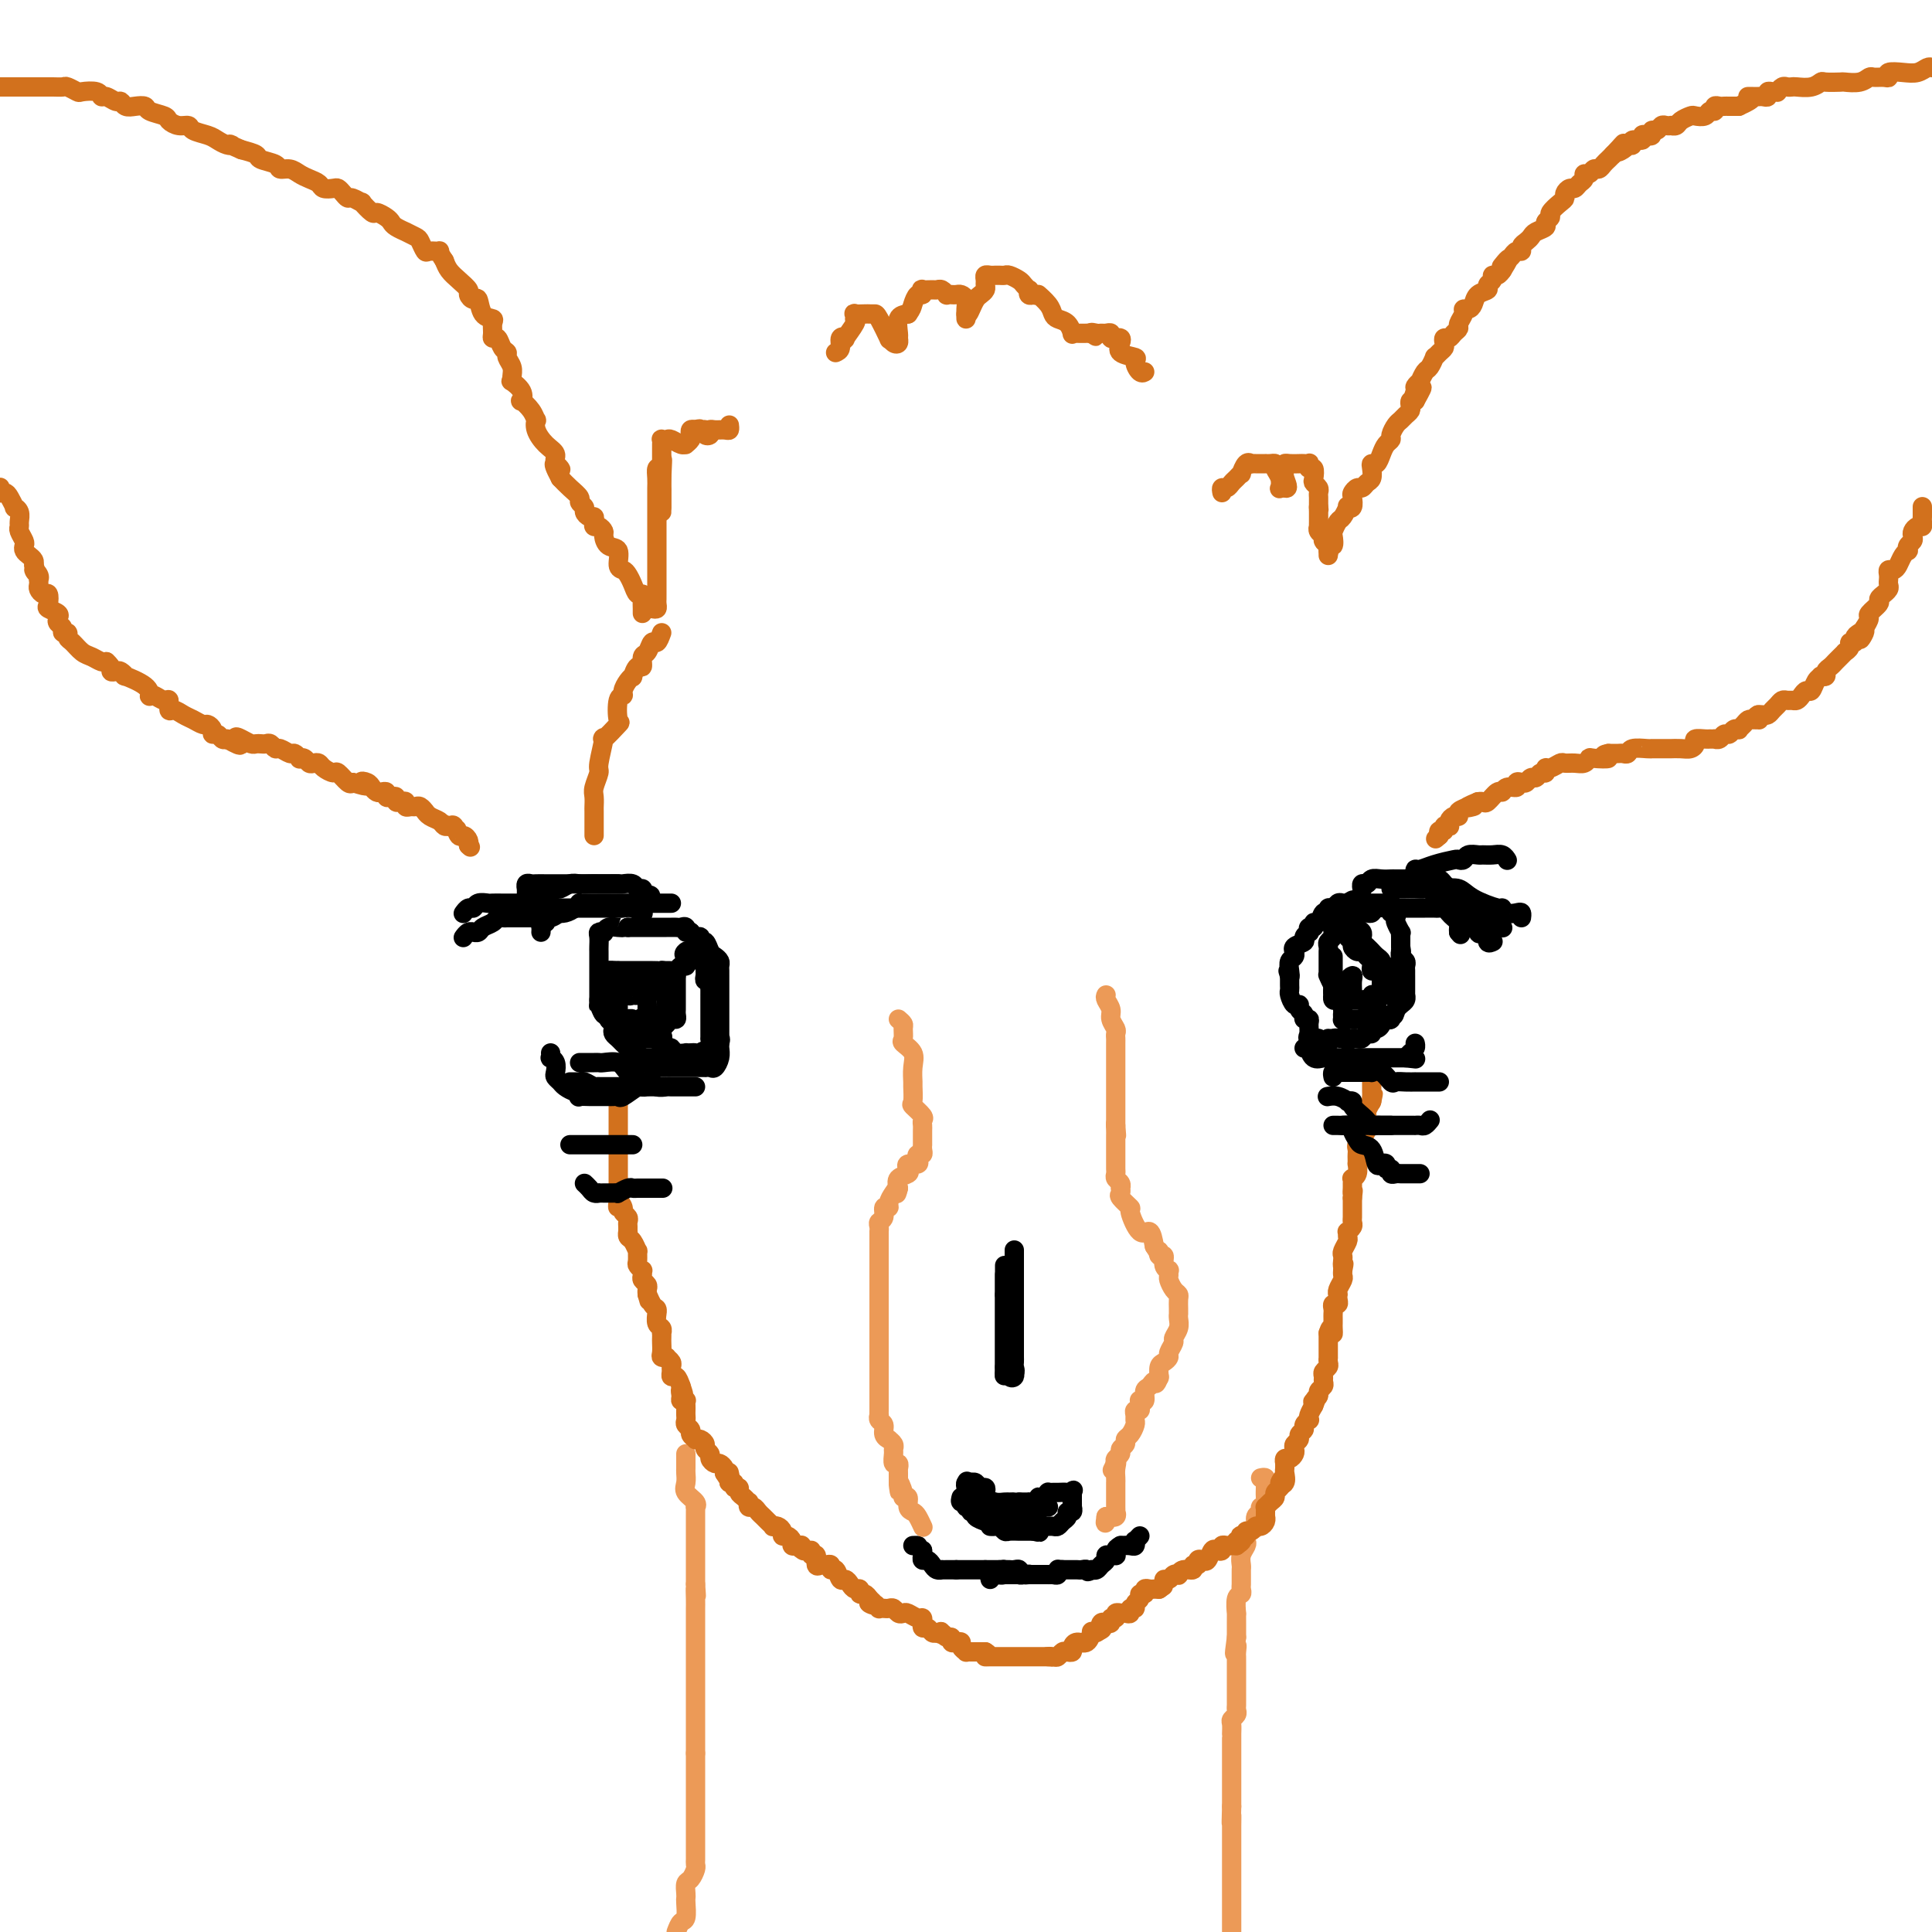 <svg viewBox='0 0 400 400' version='1.1' xmlns='http://www.w3.org/2000/svg' xmlns:xlink='http://www.w3.org/1999/xlink'><g fill='none' stroke='#EC9A57' stroke-width='4' stroke-linecap='round' stroke-linejoin='round'><path d='M142,301c-0.000,0.303 -0.000,0.605 0,1c0.000,0.395 0.001,0.882 0,1c-0.001,0.118 -0.002,-0.134 0,0c0.002,0.134 0.008,0.655 0,1c-0.008,0.345 -0.030,0.513 0,1c0.030,0.487 0.113,1.293 0,2c-0.113,0.707 -0.423,1.317 0,2c0.423,0.683 1.577,1.440 2,2c0.423,0.560 0.113,0.923 0,1c-0.113,0.077 -0.030,-0.133 0,0c0.030,0.133 0.008,0.608 0,1c-0.008,0.392 -0.002,0.700 0,1c0.002,0.300 0.001,0.591 0,1c-0.001,0.409 -0.000,0.937 0,1c0.000,0.063 0.000,-0.338 0,0c-0.000,0.338 -0.000,1.417 0,2c0.000,0.583 0.000,0.670 0,1c-0.000,0.330 -0.000,0.901 0,1c0.000,0.099 0.000,-0.275 0,0c-0.000,0.275 -0.000,1.200 0,2c0.000,0.800 0.000,1.474 0,2c-0.000,0.526 -0.000,0.904 0,1c0.000,0.096 0.000,-0.090 0,0c-0.000,0.090 -0.000,0.454 0,1c0.000,0.546 0.000,1.273 0,2'/><path d='M144,328c0.309,4.311 0.083,1.588 0,1c-0.083,-0.588 -0.022,0.960 0,2c0.022,1.040 0.006,1.574 0,2c-0.006,0.426 -0.002,0.744 0,1c0.002,0.256 0.000,0.449 0,1c-0.000,0.551 -0.000,1.461 0,2c0.000,0.539 0.000,0.706 0,1c-0.000,0.294 -0.000,0.716 0,1c0.000,0.284 0.000,0.429 0,1c-0.000,0.571 -0.000,1.567 0,2c0.000,0.433 0.000,0.305 0,1c-0.000,0.695 -0.000,2.215 0,3c0.000,0.785 0.000,0.835 0,1c-0.000,0.165 -0.000,0.443 0,1c0.000,0.557 0.000,1.392 0,2c-0.000,0.608 -0.000,0.989 0,1c0.000,0.011 0.000,-0.347 0,0c-0.000,0.347 -0.000,1.399 0,2c0.000,0.601 0.000,0.752 0,1c-0.000,0.248 -0.000,0.595 0,1c0.000,0.405 0.000,0.869 0,1c-0.000,0.131 -0.000,-0.071 0,0c0.000,0.071 0.000,0.414 0,1c0.000,0.586 0.000,1.414 0,2c0.000,0.586 0.000,0.931 0,1c0.000,0.069 0.000,-0.136 0,0c0.000,0.136 0.000,0.614 0,1c0.000,0.386 0.000,0.682 0,1c0.000,0.318 0.000,0.659 0,1'/><path d='M144,363c0.000,5.670 0.000,2.346 0,1c-0.000,-1.346 -0.000,-0.712 0,0c0.000,0.712 0.000,1.504 0,2c-0.000,0.496 -0.000,0.696 0,1c0.000,0.304 0.000,0.712 0,1c-0.000,0.288 -0.000,0.458 0,1c0.000,0.542 0.000,1.457 0,2c-0.000,0.543 -0.000,0.714 0,1c0.000,0.286 0.000,0.689 0,1c-0.000,0.311 -0.000,0.531 0,1c0.000,0.469 0.000,1.186 0,2c-0.000,0.814 -0.000,1.724 0,2c0.000,0.276 0.000,-0.082 0,0c-0.000,0.082 -0.000,0.603 0,1c0.000,0.397 0.000,0.670 0,1c-0.000,0.330 -0.000,0.719 0,1c0.000,0.281 0.001,0.455 0,1c-0.001,0.545 -0.003,1.459 0,2c0.003,0.541 0.011,0.707 0,1c-0.011,0.293 -0.041,0.712 0,1c0.041,0.288 0.155,0.445 0,1c-0.155,0.555 -0.578,1.509 -1,2c-0.422,0.491 -0.844,0.521 -1,1c-0.156,0.479 -0.045,1.409 0,2c0.045,0.591 0.023,0.843 0,1c-0.023,0.157 -0.047,0.217 0,1c0.047,0.783 0.167,2.288 0,3c-0.167,0.712 -0.619,0.632 -1,1c-0.381,0.368 -0.690,1.184 -1,2'/><path d='M261,306c0.423,-0.095 0.847,-0.189 1,0c0.153,0.189 0.037,0.663 0,1c-0.037,0.337 0.005,0.538 0,1c-0.005,0.462 -0.058,1.183 0,2c0.058,0.817 0.227,1.728 0,2c-0.227,0.272 -0.848,-0.096 -1,0c-0.152,0.096 0.166,0.656 0,1c-0.166,0.344 -0.815,0.474 -1,1c-0.185,0.526 0.095,1.450 0,2c-0.095,0.550 -0.565,0.728 -1,1c-0.435,0.272 -0.834,0.640 -1,1c-0.166,0.360 -0.097,0.712 0,1c0.097,0.288 0.222,0.511 0,1c-0.222,0.489 -0.792,1.244 -1,2c-0.208,0.756 -0.056,1.512 0,2c0.056,0.488 0.015,0.708 0,1c-0.015,0.292 -0.003,0.656 0,1c0.003,0.344 -0.003,0.667 0,1c0.003,0.333 0.015,0.675 0,1c-0.015,0.325 -0.057,0.632 0,1c0.057,0.368 0.211,0.798 0,1c-0.211,0.202 -0.789,0.177 -1,1c-0.211,0.823 -0.057,2.493 0,3c0.057,0.507 0.015,-0.149 0,0c-0.015,0.149 -0.004,1.102 0,2c0.004,0.898 0.001,1.742 0,2c-0.001,0.258 -0.000,-0.069 0,0c0.000,0.069 0.000,0.535 0,1'/><path d='M256,339c-0.774,5.511 -0.207,2.790 0,2c0.207,-0.790 0.056,0.352 0,1c-0.056,0.648 -0.015,0.804 0,1c0.015,0.196 0.004,0.434 0,1c-0.004,0.566 -0.001,1.461 0,2c0.001,0.539 0.000,0.722 0,1c-0.000,0.278 -0.000,0.652 0,1c0.000,0.348 0.000,0.671 0,1c-0.000,0.329 -0.000,0.666 0,1c0.000,0.334 0.001,0.667 0,1c-0.001,0.333 -0.004,0.667 0,1c0.004,0.333 0.015,0.666 0,1c-0.015,0.334 -0.057,0.670 0,1c0.057,0.330 0.211,0.653 0,1c-0.211,0.347 -0.789,0.718 -1,1c-0.211,0.282 -0.057,0.475 0,1c0.057,0.525 0.015,1.384 0,2c-0.015,0.616 -0.004,0.991 0,1c0.004,0.009 0.001,-0.349 0,0c-0.001,0.349 -0.000,1.403 0,2c0.000,0.597 0.000,0.737 0,1c-0.000,0.263 -0.000,0.648 0,1c0.000,0.352 0.000,0.672 0,1c-0.000,0.328 -0.000,0.664 0,1c0.000,0.336 0.000,0.671 0,1c-0.000,0.329 -0.000,0.651 0,1c0.000,0.349 0.000,0.723 0,1c-0.000,0.277 -0.000,0.456 0,1c0.000,0.544 0.000,1.454 0,2c-0.000,0.546 -0.000,0.727 0,1c0.000,0.273 0.000,0.636 0,1'/><path d='M255,374c-0.155,5.759 -0.041,2.656 0,2c0.041,-0.656 0.011,1.135 0,2c-0.011,0.865 -0.003,0.806 0,1c0.003,0.194 0.001,0.642 0,1c-0.001,0.358 -0.000,0.624 0,1c0.000,0.376 0.000,0.860 0,1c-0.000,0.140 -0.000,-0.066 0,0c0.000,0.066 0.000,0.403 0,1c-0.000,0.597 -0.000,1.455 0,2c0.000,0.545 0.000,0.776 0,1c-0.000,0.224 -0.000,0.440 0,1c0.000,0.560 0.000,1.463 0,2c-0.000,0.537 -0.000,0.707 0,1c0.000,0.293 0.000,0.708 0,1c-0.000,0.292 -0.000,0.463 0,1c0.000,0.537 0.000,1.442 0,2c-0.000,0.558 -0.000,0.768 0,1c0.000,0.232 0.000,0.486 0,1c-0.000,0.514 -0.000,1.290 0,2c0.000,0.710 0.000,1.355 0,2'/></g>
<g fill='none' stroke='#D2711D' stroke-width='4' stroke-linecap='round' stroke-linejoin='round'><path d='M128,228c0.000,-0.086 0.000,-0.173 0,0c0.000,0.173 0.000,0.605 0,1c0.000,0.395 0.000,0.752 0,1c0.000,0.248 0.000,0.386 0,1c0.000,0.614 0.000,1.705 0,2c0.000,0.295 -0.000,-0.205 0,0c0.000,0.205 0.000,1.116 0,2c0.000,0.884 0.000,1.742 0,2c0.000,0.258 0.000,-0.086 0,0c0.000,0.086 -0.000,0.600 0,1c0.000,0.400 0.000,0.686 0,1c-0.000,0.314 -0.000,0.658 0,1c0.000,0.342 0.000,0.683 0,1c-0.000,0.317 0.000,0.609 0,1c0.000,0.391 0.000,0.879 0,1c-0.000,0.121 -0.000,-0.127 0,0c0.000,0.127 0.000,0.628 0,1c-0.000,0.372 -0.000,0.615 0,1c0.000,0.385 0.000,0.911 0,1c-0.000,0.089 -0.000,-0.260 0,0c0.000,0.260 0.000,1.130 0,2'/><path d='M128,248c-0.065,3.273 -0.228,1.454 0,1c0.228,-0.454 0.846,0.455 1,1c0.154,0.545 -0.155,0.724 0,1c0.155,0.276 0.774,0.647 1,1c0.226,0.353 0.060,0.686 0,1c-0.060,0.314 -0.013,0.607 0,1c0.013,0.393 -0.007,0.884 0,1c0.007,0.116 0.040,-0.142 0,0c-0.040,0.142 -0.154,0.686 0,1c0.154,0.314 0.576,0.398 1,1c0.424,0.602 0.849,1.720 1,2c0.151,0.280 0.026,-0.280 0,0c-0.026,0.280 0.046,1.398 0,2c-0.046,0.602 -0.209,0.686 0,1c0.209,0.314 0.792,0.858 1,1c0.208,0.142 0.042,-0.117 0,0c-0.042,0.117 0.041,0.609 0,1c-0.041,0.391 -0.207,0.682 0,1c0.207,0.318 0.786,0.662 1,1c0.214,0.338 0.061,0.668 0,1c-0.061,0.332 -0.031,0.666 0,1'/><path d='M134,268c0.884,2.984 0.094,0.444 0,0c-0.094,-0.444 0.510,1.208 1,2c0.490,0.792 0.867,0.723 1,1c0.133,0.277 0.022,0.901 0,1c-0.022,0.099 0.047,-0.328 0,0c-0.047,0.328 -0.209,1.412 0,2c0.209,0.588 0.788,0.681 1,1c0.212,0.319 0.057,0.862 0,1c-0.057,0.138 -0.016,-0.131 0,0c0.016,0.131 0.008,0.662 0,1c-0.008,0.338 -0.017,0.482 0,1c0.017,0.518 0.061,1.410 0,2c-0.061,0.590 -0.227,0.879 0,1c0.227,0.121 0.846,0.074 1,0c0.154,-0.074 -0.156,-0.173 0,0c0.156,0.173 0.777,0.619 1,1c0.223,0.381 0.049,0.696 0,1c-0.049,0.304 0.028,0.597 0,1c-0.028,0.403 -0.161,0.916 0,1c0.161,0.084 0.618,-0.262 1,0c0.382,0.262 0.691,1.131 1,2'/><path d='M141,287c1.079,3.121 0.275,1.424 0,1c-0.275,-0.424 -0.021,0.425 0,1c0.021,0.575 -0.190,0.875 0,1c0.190,0.125 0.783,0.075 1,0c0.217,-0.075 0.058,-0.175 0,0c-0.058,0.175 -0.017,0.624 0,1c0.017,0.376 0.009,0.678 0,1c-0.009,0.322 -0.017,0.663 0,1c0.017,0.337 0.061,0.668 0,1c-0.061,0.332 -0.227,0.663 0,1c0.227,0.337 0.848,0.678 1,1c0.152,0.322 -0.166,0.625 0,1c0.166,0.375 0.814,0.821 1,1c0.186,0.179 -0.090,0.089 0,0c0.090,-0.089 0.545,-0.179 1,0c0.455,0.179 0.910,0.626 1,1c0.090,0.374 -0.183,0.674 0,1c0.183,0.326 0.823,0.679 1,1c0.177,0.321 -0.110,0.611 0,1c0.110,0.389 0.617,0.877 1,1c0.383,0.123 0.642,-0.121 1,0c0.358,0.121 0.817,0.606 1,1c0.183,0.394 0.092,0.697 0,1'/><path d='M150,305c1.614,2.741 1.149,0.595 1,0c-0.149,-0.595 0.016,0.362 0,1c-0.016,0.638 -0.215,0.959 0,1c0.215,0.041 0.845,-0.196 1,0c0.155,0.196 -0.165,0.827 0,1c0.165,0.173 0.815,-0.112 1,0c0.185,0.112 -0.095,0.623 0,1c0.095,0.377 0.564,0.622 1,1c0.436,0.378 0.838,0.889 1,1c0.162,0.111 0.085,-0.177 0,0c-0.085,0.177 -0.178,0.821 0,1c0.178,0.179 0.626,-0.106 1,0c0.374,0.106 0.674,0.603 1,1c0.326,0.397 0.679,0.694 1,1c0.321,0.306 0.612,0.621 1,1c0.388,0.379 0.874,0.824 1,1c0.126,0.176 -0.107,0.085 0,0c0.107,-0.085 0.554,-0.164 1,0c0.446,0.164 0.889,0.569 1,1c0.111,0.431 -0.111,0.886 0,1c0.111,0.114 0.556,-0.114 1,0c0.444,0.114 0.889,0.569 1,1c0.111,0.431 -0.111,0.837 0,1c0.111,0.163 0.556,0.081 1,0'/><path d='M165,320c2.504,2.255 1.263,0.392 1,0c-0.263,-0.392 0.450,0.687 1,1c0.550,0.313 0.935,-0.141 1,0c0.065,0.141 -0.190,0.875 0,1c0.190,0.125 0.825,-0.360 1,0c0.175,0.360 -0.112,1.565 0,2c0.112,0.435 0.621,0.100 1,0c0.379,-0.100 0.626,0.033 1,0c0.374,-0.033 0.874,-0.234 1,0c0.126,0.234 -0.121,0.903 0,1c0.121,0.097 0.609,-0.376 1,0c0.391,0.376 0.683,1.602 1,2c0.317,0.398 0.659,-0.033 1,0c0.341,0.033 0.683,0.530 1,1c0.317,0.470 0.610,0.913 1,1c0.390,0.087 0.878,-0.183 1,0c0.122,0.183 -0.121,0.818 0,1c0.121,0.182 0.606,-0.091 1,0c0.394,0.091 0.697,0.545 1,1'/><path d='M180,331c2.277,1.944 0.470,1.306 0,1c-0.470,-0.306 0.399,-0.278 1,0c0.601,0.278 0.935,0.805 1,1c0.065,0.195 -0.137,0.056 0,0c0.137,-0.056 0.614,-0.029 1,0c0.386,0.029 0.680,0.059 1,0c0.320,-0.059 0.667,-0.208 1,0c0.333,0.208 0.653,0.773 1,1c0.347,0.227 0.720,0.118 1,0c0.280,-0.118 0.468,-0.243 1,0c0.532,0.243 1.410,0.854 2,1c0.590,0.146 0.893,-0.172 1,0c0.107,0.172 0.018,0.834 0,1c-0.018,0.166 0.037,-0.166 0,0c-0.037,0.166 -0.164,0.828 0,1c0.164,0.172 0.621,-0.146 1,0c0.379,0.146 0.680,0.756 1,1c0.320,0.244 0.660,0.122 1,0'/><path d='M194,338c2.404,1.100 1.414,0.351 1,0c-0.414,-0.351 -0.252,-0.304 0,0c0.252,0.304 0.593,0.865 1,1c0.407,0.135 0.878,-0.157 1,0c0.122,0.157 -0.107,0.764 0,1c0.107,0.236 0.550,0.102 1,0c0.450,-0.102 0.908,-0.171 1,0c0.092,0.171 -0.183,0.582 0,1c0.183,0.418 0.822,0.844 1,1c0.178,0.156 -0.107,0.042 0,0c0.107,-0.042 0.606,-0.011 1,0c0.394,0.011 0.683,0.003 1,0c0.317,-0.003 0.662,-0.001 1,0c0.338,0.001 0.669,0.000 1,0'/><path d='M204,342c1.494,0.845 0.228,0.959 0,1c-0.228,0.041 0.583,0.011 1,0c0.417,-0.011 0.440,-0.003 1,0c0.560,0.003 1.656,0.001 2,0c0.344,-0.001 -0.062,-0.000 0,0c0.062,0.000 0.594,0.000 1,0c0.406,-0.000 0.686,-0.000 1,0c0.314,0.000 0.661,0.000 1,0c0.339,-0.000 0.668,-0.000 1,0c0.332,0.000 0.666,0.000 1,0c0.334,-0.000 0.667,-0.000 1,0c0.333,0.000 0.667,0.000 1,0c0.333,-0.000 0.667,-0.000 1,0c0.333,0.000 0.667,0.000 1,0'/><path d='M217,343c1.963,0.159 0.371,0.056 0,0c-0.371,-0.056 0.479,-0.067 1,0c0.521,0.067 0.713,0.211 1,0c0.287,-0.211 0.667,-0.779 1,-1c0.333,-0.221 0.617,-0.096 1,0c0.383,0.096 0.863,0.162 1,0c0.137,-0.162 -0.069,-0.551 0,-1c0.069,-0.449 0.414,-0.957 1,-1c0.586,-0.043 1.415,0.380 2,0c0.585,-0.380 0.927,-1.564 1,-2c0.073,-0.436 -0.122,-0.125 0,0c0.122,0.125 0.561,0.062 1,0'/><path d='M227,338c1.785,-0.941 1.248,-0.792 1,-1c-0.248,-0.208 -0.206,-0.773 0,-1c0.206,-0.227 0.576,-0.117 1,0c0.424,0.117 0.902,0.242 1,0c0.098,-0.242 -0.185,-0.849 0,-1c0.185,-0.151 0.837,0.155 1,0c0.163,-0.155 -0.162,-0.773 0,-1c0.162,-0.227 0.813,-0.065 1,0c0.187,0.065 -0.089,0.032 0,0c0.089,-0.032 0.545,-0.064 1,0c0.455,0.064 0.911,0.225 1,0c0.089,-0.225 -0.187,-0.835 0,-1c0.187,-0.165 0.839,0.114 1,0c0.161,-0.114 -0.168,-0.623 0,-1c0.168,-0.377 0.833,-0.623 1,-1c0.167,-0.377 -0.162,-0.886 0,-1c0.162,-0.114 0.817,0.165 1,0c0.183,-0.165 -0.106,-0.776 0,-1c0.106,-0.224 0.605,-0.060 1,0c0.395,0.060 0.684,0.017 1,0c0.316,-0.017 0.658,-0.009 1,0'/><path d='M240,329c1.947,-1.349 0.314,-0.222 0,0c-0.314,0.222 0.690,-0.463 1,-1c0.310,-0.537 -0.075,-0.927 0,-1c0.075,-0.073 0.610,0.173 1,0c0.390,-0.173 0.634,-0.763 1,-1c0.366,-0.237 0.853,-0.120 1,0c0.147,0.120 -0.048,0.243 0,0c0.048,-0.243 0.338,-0.853 1,-1c0.662,-0.147 1.697,0.170 2,0c0.303,-0.170 -0.126,-0.828 0,-1c0.126,-0.172 0.807,0.143 1,0c0.193,-0.143 -0.103,-0.742 0,-1c0.103,-0.258 0.606,-0.173 1,0c0.394,0.173 0.679,0.435 1,0c0.321,-0.435 0.677,-1.567 1,-2c0.323,-0.433 0.611,-0.169 1,0c0.389,0.169 0.878,0.241 1,0c0.122,-0.241 -0.122,-0.797 0,-1c0.122,-0.203 0.610,-0.055 1,0c0.390,0.055 0.683,0.016 1,0c0.317,-0.016 0.659,-0.008 1,0'/><path d='M256,320c2.416,-1.635 0.455,-1.222 0,-1c-0.455,0.222 0.595,0.251 1,0c0.405,-0.251 0.164,-0.784 0,-1c-0.164,-0.216 -0.251,-0.114 0,0c0.251,0.114 0.841,0.242 1,0c0.159,-0.242 -0.111,-0.852 0,-1c0.111,-0.148 0.604,0.167 1,0c0.396,-0.167 0.695,-0.814 1,-1c0.305,-0.186 0.618,0.091 1,0c0.382,-0.091 0.835,-0.550 1,-1c0.165,-0.450 0.044,-0.890 0,-1c-0.044,-0.110 -0.009,0.111 0,0c0.009,-0.111 -0.008,-0.555 0,-1c0.008,-0.445 0.040,-0.893 0,-1c-0.040,-0.107 -0.150,0.126 0,0c0.150,-0.126 0.562,-0.611 1,-1c0.438,-0.389 0.901,-0.682 1,-1c0.099,-0.318 -0.166,-0.663 0,-1c0.166,-0.337 0.762,-0.668 1,-1c0.238,-0.332 0.119,-0.666 0,-1'/><path d='M265,307c1.332,-2.041 0.161,-0.642 0,0c-0.161,0.642 0.689,0.527 1,0c0.311,-0.527 0.083,-1.466 0,-2c-0.083,-0.534 -0.019,-0.664 0,-1c0.019,-0.336 -0.005,-0.878 0,-1c0.005,-0.122 0.040,0.174 0,0c-0.040,-0.174 -0.155,-0.820 0,-1c0.155,-0.180 0.582,0.107 1,0c0.418,-0.107 0.829,-0.606 1,-1c0.171,-0.394 0.102,-0.683 0,-1c-0.102,-0.317 -0.239,-0.662 0,-1c0.239,-0.338 0.852,-0.669 1,-1c0.148,-0.331 -0.170,-0.663 0,-1c0.170,-0.337 0.830,-0.681 1,-1c0.170,-0.319 -0.148,-0.613 0,-1c0.148,-0.387 0.761,-0.867 1,-1c0.239,-0.133 0.103,0.079 0,0c-0.103,-0.079 -0.172,-0.451 0,-1c0.172,-0.549 0.586,-1.274 1,-2'/><path d='M272,291c1.100,-2.715 0.351,-1.501 0,-1c-0.351,0.501 -0.304,0.289 0,0c0.304,-0.289 0.866,-0.655 1,-1c0.134,-0.345 -0.161,-0.670 0,-1c0.161,-0.330 0.779,-0.666 1,-1c0.221,-0.334 0.045,-0.667 0,-1c-0.045,-0.333 0.040,-0.668 0,-1c-0.040,-0.332 -0.207,-0.662 0,-1c0.207,-0.338 0.788,-0.686 1,-1c0.212,-0.314 0.057,-0.595 0,-1c-0.057,-0.405 -0.015,-0.934 0,-1c0.015,-0.066 0.004,0.333 0,0c-0.004,-0.333 -0.001,-1.396 0,-2c0.001,-0.604 0.000,-0.750 0,-1c-0.000,-0.250 -0.000,-0.606 0,-1c0.000,-0.394 0.000,-0.827 0,-1c-0.000,-0.173 -0.000,-0.087 0,0'/><path d='M275,276c0.691,-2.273 0.917,-0.454 1,0c0.083,0.454 0.023,-0.455 0,-1c-0.023,-0.545 -0.007,-0.724 0,-1c0.007,-0.276 0.006,-0.648 0,-1c-0.006,-0.352 -0.016,-0.686 0,-1c0.016,-0.314 0.057,-0.610 0,-1c-0.057,-0.390 -0.211,-0.875 0,-1c0.211,-0.125 0.788,0.108 1,0c0.212,-0.108 0.061,-0.558 0,-1c-0.061,-0.442 -0.030,-0.878 0,-1c0.030,-0.122 0.061,0.069 0,0c-0.061,-0.069 -0.212,-0.397 0,-1c0.212,-0.603 0.789,-1.481 1,-2c0.211,-0.519 0.057,-0.678 0,-1c-0.057,-0.322 -0.016,-0.806 0,-1c0.016,-0.194 0.008,-0.097 0,0'/><path d='M278,263c0.465,-2.191 0.128,-1.168 0,-1c-0.128,0.168 -0.049,-0.518 0,-1c0.049,-0.482 0.066,-0.760 0,-1c-0.066,-0.240 -0.215,-0.442 0,-1c0.215,-0.558 0.793,-1.473 1,-2c0.207,-0.527 0.041,-0.666 0,-1c-0.041,-0.334 0.041,-0.863 0,-1c-0.041,-0.137 -0.207,0.118 0,0c0.207,-0.118 0.788,-0.610 1,-1c0.212,-0.390 0.057,-0.678 0,-1c-0.057,-0.322 -0.015,-0.678 0,-1c0.015,-0.322 0.004,-0.611 0,-1c-0.004,-0.389 -0.001,-0.877 0,-1c0.001,-0.123 0.000,0.121 0,0c-0.000,-0.121 -0.000,-0.606 0,-1c0.000,-0.394 0.000,-0.697 0,-1'/><path d='M280,248c0.309,-2.498 0.082,-1.243 0,-1c-0.082,0.243 -0.018,-0.525 0,-1c0.018,-0.475 -0.009,-0.657 0,-1c0.009,-0.343 0.055,-0.848 0,-1c-0.055,-0.152 -0.211,0.047 0,0c0.211,-0.047 0.788,-0.341 1,-1c0.212,-0.659 0.057,-1.682 0,-2c-0.057,-0.318 -0.016,0.068 0,0c0.016,-0.068 0.008,-0.592 0,-1c-0.008,-0.408 -0.017,-0.700 0,-1c0.017,-0.300 0.061,-0.609 0,-1c-0.061,-0.391 -0.227,-0.865 0,-1c0.227,-0.135 0.845,0.070 1,0c0.155,-0.070 -0.155,-0.414 0,-1c0.155,-0.586 0.774,-1.414 1,-2c0.226,-0.586 0.060,-0.930 0,-1c-0.060,-0.070 -0.013,0.133 0,0c0.013,-0.133 -0.007,-0.603 0,-1c0.007,-0.397 0.040,-0.722 0,-1c-0.040,-0.278 -0.154,-0.508 0,-1c0.154,-0.492 0.577,-1.246 1,-2'/><path d='M284,228c0.619,-3.046 0.166,-0.662 0,0c-0.166,0.662 -0.044,-0.397 0,-1c0.044,-0.603 0.012,-0.749 0,-1c-0.012,-0.251 -0.003,-0.606 0,-1c0.003,-0.394 0.001,-0.827 0,-1c-0.001,-0.173 -0.000,-0.087 0,0'/><path d='M123,173c-0.000,-0.286 -0.000,-0.572 0,-1c0.000,-0.428 0.000,-0.997 0,-1c-0.000,-0.003 -0.001,0.558 0,0c0.001,-0.558 0.004,-2.237 0,-3c-0.004,-0.763 -0.016,-0.609 0,-1c0.016,-0.391 0.062,-1.326 0,-2c-0.062,-0.674 -0.230,-1.088 0,-2c0.230,-0.912 0.857,-2.322 1,-3c0.143,-0.678 -0.200,-0.623 0,-2c0.200,-1.377 0.942,-4.187 1,-5c0.058,-0.813 -0.569,0.371 0,0c0.569,-0.371 2.334,-2.298 3,-3c0.666,-0.702 0.234,-0.180 0,-1c-0.234,-0.820 -0.269,-2.980 0,-4c0.269,-1.020 0.842,-0.898 1,-1c0.158,-0.102 -0.099,-0.428 0,-1c0.099,-0.572 0.552,-1.391 1,-2c0.448,-0.609 0.890,-1.007 1,-1c0.110,0.007 -0.111,0.421 0,0c0.111,-0.421 0.555,-1.676 1,-2c0.445,-0.324 0.893,0.282 1,0c0.107,-0.282 -0.126,-1.454 0,-2c0.126,-0.546 0.611,-0.466 1,-1c0.389,-0.534 0.682,-1.682 1,-2c0.318,-0.318 0.662,0.195 1,0c0.338,-0.195 0.669,-1.097 1,-2'/><path d='M135,126c0.423,0.085 0.845,0.170 1,0c0.155,-0.170 0.041,-0.597 0,-1c-0.041,-0.403 -0.011,-0.784 0,-1c0.011,-0.216 0.003,-0.267 0,-1c-0.003,-0.733 -0.001,-2.150 0,-3c0.001,-0.850 0.000,-1.135 0,-2c-0.000,-0.865 -0.000,-2.312 0,-3c0.000,-0.688 0.000,-0.617 0,-1c-0.000,-0.383 -0.000,-1.219 0,-2c0.000,-0.781 0.000,-1.506 0,-2c-0.000,-0.494 -0.000,-0.759 0,-1c0.000,-0.241 0.000,-0.460 0,-1c-0.000,-0.540 -0.000,-1.401 0,-2c0.000,-0.599 0.000,-0.934 0,-1c-0.000,-0.066 -0.000,0.138 0,0c0.000,-0.138 0.000,-0.617 0,-1c-0.000,-0.383 -0.001,-0.670 0,-1c0.001,-0.330 0.003,-0.702 0,-1c-0.003,-0.298 -0.011,-0.523 0,-1c0.011,-0.477 0.041,-1.205 0,-2c-0.041,-0.795 -0.155,-1.656 0,-2c0.155,-0.344 0.577,-0.172 1,0'/><path d='M137,97c0.309,-4.146 0.083,-0.011 0,2c-0.083,2.011 -0.022,1.896 0,2c0.022,0.104 0.006,0.425 0,1c-0.006,0.575 -0.002,1.404 0,2c0.002,0.596 0.000,0.958 0,1c-0.000,0.042 -0.000,-0.236 0,0c0.000,0.236 0.000,0.987 0,1c-0.000,0.013 -0.000,-0.710 0,-1c0.000,-0.290 0.000,-0.145 0,0'/><path d='M137,105c-0.000,0.485 -0.000,-2.304 0,-4c0.000,-1.696 0.000,-2.300 0,-3c-0.000,-0.700 -0.000,-1.497 0,-2c0.000,-0.503 0.000,-0.713 0,-1c-0.000,-0.287 -0.001,-0.651 0,-1c0.001,-0.349 0.003,-0.682 0,-1c-0.003,-0.318 -0.013,-0.622 0,-1c0.013,-0.378 0.048,-0.829 0,-1c-0.048,-0.171 -0.181,-0.060 0,0c0.181,0.060 0.674,0.069 1,0c0.326,-0.069 0.483,-0.218 1,0c0.517,0.218 1.393,0.802 2,1c0.607,0.198 0.947,0.011 1,0c0.053,-0.011 -0.179,0.155 0,0c0.179,-0.155 0.770,-0.629 1,-1c0.230,-0.371 0.100,-0.638 0,-1c-0.100,-0.362 -0.172,-0.818 0,-1c0.172,-0.182 0.586,-0.091 1,0'/><path d='M144,89c1.244,-0.449 0.855,-0.072 1,0c0.145,0.072 0.826,-0.163 1,0c0.174,0.163 -0.157,0.723 0,1c0.157,0.277 0.802,0.271 1,0c0.198,-0.271 -0.052,-0.808 0,-1c0.052,-0.192 0.406,-0.038 1,0c0.594,0.038 1.427,-0.041 2,0c0.573,0.041 0.885,0.203 1,0c0.115,-0.203 0.033,-0.772 0,-1c-0.033,-0.228 -0.016,-0.114 0,0'/><path d='M173,73c0.457,-0.202 0.915,-0.404 1,-1c0.085,-0.596 -0.201,-1.586 0,-2c0.201,-0.414 0.891,-0.254 1,0c0.109,0.254 -0.363,0.600 0,0c0.363,-0.600 1.559,-2.147 2,-3c0.441,-0.853 0.125,-1.013 0,-1c-0.125,0.013 -0.059,0.200 0,0c0.059,-0.200 0.110,-0.785 0,-1c-0.110,-0.215 -0.382,-0.058 0,0c0.382,0.058 1.416,0.017 2,0c0.584,-0.017 0.716,-0.009 1,0c0.284,0.009 0.720,0.020 1,0c0.280,-0.020 0.405,-0.071 1,1c0.595,1.071 1.662,3.264 2,4c0.338,0.736 -0.053,0.014 0,0c0.053,-0.014 0.549,0.679 1,1c0.451,0.321 0.859,0.268 1,0c0.141,-0.268 0.017,-0.752 0,-1c-0.017,-0.248 0.072,-0.259 0,-1c-0.072,-0.741 -0.306,-2.212 0,-3c0.306,-0.788 1.153,-0.894 2,-1'/><path d='M188,65c0.800,-1.101 0.801,-1.353 1,-2c0.199,-0.647 0.596,-1.690 1,-2c0.404,-0.310 0.815,0.113 1,0c0.185,-0.113 0.143,-0.763 0,-1c-0.143,-0.237 -0.388,-0.060 0,0c0.388,0.060 1.410,0.002 2,0c0.590,-0.002 0.750,0.052 1,0c0.250,-0.052 0.592,-0.210 1,0c0.408,0.210 0.883,0.788 1,1c0.117,0.212 -0.122,0.059 0,0c0.122,-0.059 0.607,-0.025 1,0c0.393,0.025 0.694,0.039 1,0c0.306,-0.039 0.618,-0.132 1,0c0.382,0.132 0.834,0.489 1,1c0.166,0.511 0.045,1.176 0,2c-0.045,0.824 -0.013,1.807 0,2c0.013,0.193 0.006,-0.403 0,-1'/><path d='M200,65c0.332,0.501 0.663,-0.247 1,-1c0.337,-0.753 0.679,-1.511 1,-2c0.321,-0.489 0.621,-0.709 1,-1c0.379,-0.291 0.837,-0.652 1,-1c0.163,-0.348 0.033,-0.682 0,-1c-0.033,-0.318 0.033,-0.621 0,-1c-0.033,-0.379 -0.163,-0.833 0,-1c0.163,-0.167 0.620,-0.045 1,0c0.380,0.045 0.683,0.015 1,0c0.317,-0.015 0.648,-0.015 1,0c0.352,0.015 0.725,0.047 1,0c0.275,-0.047 0.452,-0.171 1,0c0.548,0.171 1.467,0.638 2,1c0.533,0.362 0.682,0.619 1,1c0.318,0.381 0.807,0.886 1,1c0.193,0.114 0.090,-0.162 0,0c-0.090,0.162 -0.169,0.760 0,1c0.169,0.240 0.584,0.120 1,0'/><path d='M214,61c1.666,0.526 0.831,-0.159 1,0c0.169,0.159 1.342,1.160 2,2c0.658,0.840 0.803,1.517 1,2c0.197,0.483 0.447,0.770 1,1c0.553,0.230 1.409,0.401 2,1c0.591,0.599 0.918,1.625 1,2c0.082,0.375 -0.081,0.101 0,0c0.081,-0.101 0.406,-0.027 1,0c0.594,0.027 1.455,0.008 2,0c0.545,-0.008 0.772,-0.004 1,0'/><path d='M226,69c1.809,1.237 0.331,0.331 0,0c-0.331,-0.331 0.485,-0.085 1,0c0.515,0.085 0.729,0.009 1,0c0.271,-0.009 0.598,0.050 1,0c0.402,-0.050 0.879,-0.207 1,0c0.121,0.207 -0.114,0.780 0,1c0.114,0.220 0.578,0.087 1,0c0.422,-0.087 0.802,-0.127 1,0c0.198,0.127 0.213,0.420 0,1c-0.213,0.580 -0.656,1.448 0,2c0.656,0.552 2.411,0.789 3,1c0.589,0.211 0.014,0.397 0,1c-0.014,0.603 0.535,1.624 1,2c0.465,0.376 0.847,0.107 1,0c0.153,-0.107 0.076,-0.054 0,0'/><path d='M253,102c-0.089,-0.447 -0.177,-0.895 0,-1c0.177,-0.105 0.621,0.131 1,0c0.379,-0.131 0.693,-0.631 1,-1c0.307,-0.369 0.608,-0.607 1,-1c0.392,-0.393 0.875,-0.943 1,-1c0.125,-0.057 -0.108,0.377 0,0c0.108,-0.377 0.559,-1.565 1,-2c0.441,-0.435 0.874,-0.117 1,0c0.126,0.117 -0.055,0.031 0,0c0.055,-0.031 0.344,-0.009 1,0c0.656,0.009 1.677,0.005 2,0c0.323,-0.005 -0.053,-0.010 0,0c0.053,0.010 0.536,0.035 1,0c0.464,-0.035 0.908,-0.128 1,0c0.092,0.128 -0.169,0.479 0,1c0.169,0.521 0.767,1.212 1,2c0.233,0.788 0.101,1.674 0,2c-0.101,0.326 -0.172,0.093 0,0c0.172,-0.093 0.586,-0.047 1,0'/><path d='M266,101c1.081,0.426 0.282,-1.010 0,-2c-0.282,-0.990 -0.048,-1.533 0,-2c0.048,-0.467 -0.088,-0.857 0,-1c0.088,-0.143 0.402,-0.040 1,0c0.598,0.040 1.480,0.015 2,0c0.520,-0.015 0.679,-0.020 1,0c0.321,0.020 0.804,0.065 1,0c0.196,-0.065 0.104,-0.239 0,0c-0.104,0.239 -0.220,0.890 0,1c0.220,0.110 0.777,-0.321 1,0c0.223,0.321 0.112,1.396 0,2c-0.112,0.604 -0.226,0.739 0,1c0.226,0.261 0.793,0.647 1,1c0.207,0.353 0.056,0.672 0,1c-0.056,0.328 -0.015,0.665 0,1c0.015,0.335 0.004,0.667 0,1c-0.004,0.333 -0.002,0.666 0,1'/><path d='M273,105c0.155,1.190 0.041,0.165 0,0c-0.041,-0.165 -0.011,0.529 0,1c0.011,0.471 0.002,0.718 0,1c-0.002,0.282 0.004,0.600 0,1c-0.004,0.400 -0.016,0.881 0,1c0.016,0.119 0.061,-0.123 0,0c-0.061,0.123 -0.226,0.611 0,1c0.226,0.389 0.845,0.679 1,1c0.155,0.321 -0.155,0.673 0,1c0.155,0.327 0.774,0.628 1,1c0.226,0.372 0.061,0.815 0,1c-0.061,0.185 -0.016,0.111 0,0c0.016,-0.111 0.004,-0.261 0,0c-0.004,0.261 -0.001,0.932 0,1c0.001,0.068 0.001,-0.466 0,-1'/><path d='M275,114c0.250,1.135 -0.126,-0.526 0,-1c0.126,-0.474 0.754,0.239 1,0c0.246,-0.239 0.108,-1.430 0,-2c-0.108,-0.570 -0.188,-0.517 0,-1c0.188,-0.483 0.642,-1.501 1,-2c0.358,-0.499 0.618,-0.480 1,-1c0.382,-0.520 0.886,-1.578 1,-2c0.114,-0.422 -0.163,-0.208 0,0c0.163,0.208 0.765,0.410 1,0c0.235,-0.410 0.104,-1.434 0,-2c-0.104,-0.566 -0.182,-0.676 0,-1c0.182,-0.324 0.623,-0.864 1,-1c0.377,-0.136 0.689,0.131 1,0c0.311,-0.131 0.622,-0.661 1,-1c0.378,-0.339 0.822,-0.489 1,-1c0.178,-0.511 0.089,-1.383 0,-2c-0.089,-0.617 -0.177,-0.977 0,-1c0.177,-0.023 0.621,0.293 1,0c0.379,-0.293 0.693,-1.196 1,-2c0.307,-0.804 0.607,-1.511 1,-2c0.393,-0.489 0.879,-0.761 1,-1c0.121,-0.239 -0.121,-0.445 0,-1c0.121,-0.555 0.607,-1.458 1,-2c0.393,-0.542 0.693,-0.723 1,-1c0.307,-0.277 0.621,-0.649 1,-1c0.379,-0.351 0.823,-0.682 1,-1c0.177,-0.318 0.086,-0.624 0,-1c-0.086,-0.376 -0.167,-0.822 0,-1c0.167,-0.178 0.584,-0.089 1,0'/><path d='M293,83c2.780,-4.973 0.730,-1.905 0,-1c-0.730,0.905 -0.140,-0.353 0,-1c0.140,-0.647 -0.170,-0.683 0,-1c0.170,-0.317 0.820,-0.916 1,-1c0.180,-0.084 -0.110,0.346 0,0c0.110,-0.346 0.621,-1.469 1,-2c0.379,-0.531 0.627,-0.471 1,-1c0.373,-0.529 0.871,-1.647 1,-2c0.129,-0.353 -0.110,0.059 0,0c0.110,-0.059 0.568,-0.589 1,-1c0.432,-0.411 0.836,-0.701 1,-1c0.164,-0.299 0.086,-0.605 0,-1c-0.086,-0.395 -0.182,-0.878 0,-1c0.182,-0.122 0.641,0.119 1,0c0.359,-0.119 0.617,-0.596 1,-1c0.383,-0.404 0.890,-0.735 1,-1c0.110,-0.265 -0.177,-0.465 0,-1c0.177,-0.535 0.820,-1.404 1,-2c0.180,-0.596 -0.102,-0.919 0,-1c0.102,-0.081 0.586,0.080 1,0c0.414,-0.080 0.756,-0.402 1,-1c0.244,-0.598 0.390,-1.471 1,-2c0.610,-0.529 1.683,-0.715 2,-1c0.317,-0.285 -0.122,-0.668 0,-1c0.122,-0.332 0.803,-0.611 1,-1c0.197,-0.389 -0.092,-0.888 0,-1c0.092,-0.112 0.563,0.162 1,0c0.437,-0.162 0.839,-0.761 1,-1c0.161,-0.239 0.080,-0.120 0,0'/><path d='M311,56c2.737,-4.354 0.580,-1.740 0,-1c-0.580,0.740 0.418,-0.393 1,-1c0.582,-0.607 0.747,-0.687 1,-1c0.253,-0.313 0.593,-0.857 1,-1c0.407,-0.143 0.881,0.116 1,0c0.119,-0.116 -0.118,-0.609 0,-1c0.118,-0.391 0.591,-0.682 1,-1c0.409,-0.318 0.755,-0.663 1,-1c0.245,-0.337 0.390,-0.667 1,-1c0.610,-0.333 1.687,-0.670 2,-1c0.313,-0.330 -0.136,-0.652 0,-1c0.136,-0.348 0.859,-0.723 1,-1c0.141,-0.277 -0.299,-0.456 0,-1c0.299,-0.544 1.337,-1.451 2,-2c0.663,-0.549 0.951,-0.739 1,-1c0.049,-0.261 -0.141,-0.595 0,-1c0.141,-0.405 0.611,-0.883 1,-1c0.389,-0.117 0.696,0.127 1,0c0.304,-0.127 0.606,-0.627 1,-1c0.394,-0.373 0.879,-0.621 1,-1c0.121,-0.379 -0.122,-0.889 0,-1c0.122,-0.111 0.610,0.178 1,0c0.390,-0.178 0.682,-0.821 1,-1c0.318,-0.179 0.663,0.107 1,0c0.337,-0.107 0.668,-0.606 1,-1c0.332,-0.394 0.666,-0.684 1,-1c0.334,-0.316 0.667,-0.658 1,-1'/><path d='M334,32c3.742,-3.955 1.595,-1.843 1,-1c-0.595,0.843 0.360,0.418 1,0c0.640,-0.418 0.964,-0.829 1,-1c0.036,-0.171 -0.215,-0.102 0,0c0.215,0.102 0.898,0.237 1,0c0.102,-0.237 -0.375,-0.847 0,-1c0.375,-0.153 1.602,0.151 2,0c0.398,-0.151 -0.034,-0.757 0,-1c0.034,-0.243 0.534,-0.121 1,0c0.466,0.121 0.898,0.243 1,0c0.102,-0.243 -0.126,-0.850 0,-1c0.126,-0.150 0.607,0.156 1,0c0.393,-0.156 0.697,-0.773 1,-1c0.303,-0.227 0.605,-0.064 1,0c0.395,0.064 0.883,0.027 1,0c0.117,-0.027 -0.139,-0.046 0,0c0.139,0.046 0.671,0.157 1,0c0.329,-0.157 0.455,-0.582 1,-1c0.545,-0.418 1.509,-0.829 2,-1c0.491,-0.171 0.509,-0.102 1,0c0.491,0.102 1.455,0.238 2,0c0.545,-0.238 0.671,-0.848 1,-1c0.329,-0.152 0.861,0.155 1,0c0.139,-0.155 -0.115,-0.774 0,-1c0.115,-0.226 0.598,-0.061 1,0c0.402,0.061 0.724,0.016 1,0c0.276,-0.016 0.508,-0.005 1,0c0.492,0.005 1.246,0.002 2,0'/><path d='M360,22c4.428,-2.000 2.497,-1.999 2,-2c-0.497,-0.001 0.441,-0.004 1,0c0.559,0.004 0.741,0.015 1,0c0.259,-0.015 0.595,-0.057 1,0c0.405,0.057 0.878,0.212 1,0c0.122,-0.212 -0.108,-0.793 0,-1c0.108,-0.207 0.554,-0.041 1,0c0.446,0.041 0.894,-0.041 1,0c0.106,0.041 -0.128,0.207 0,0c0.128,-0.207 0.618,-0.786 1,-1c0.382,-0.214 0.656,-0.061 1,0c0.344,0.061 0.758,0.030 1,0c0.242,-0.030 0.310,-0.061 1,0c0.690,0.061 2.000,0.212 3,0c1.000,-0.212 1.689,-0.788 2,-1c0.311,-0.212 0.244,-0.061 1,0c0.756,0.061 2.334,0.030 3,0c0.666,-0.030 0.419,-0.061 1,0c0.581,0.061 1.988,0.213 3,0c1.012,-0.213 1.628,-0.793 2,-1c0.372,-0.207 0.501,-0.042 1,0c0.499,0.042 1.369,-0.040 2,0c0.631,0.040 1.023,0.203 1,0c-0.023,-0.203 -0.462,-0.773 0,-1c0.462,-0.227 1.825,-0.112 3,0c1.175,0.112 2.163,0.223 3,0c0.837,-0.223 1.525,-0.778 2,-1c0.475,-0.222 0.738,-0.111 1,0'/><path d='M398,105c0.000,-0.089 0.001,-0.177 0,0c-0.001,0.177 -0.003,0.621 0,1c0.003,0.379 0.011,0.693 0,1c-0.011,0.307 -0.042,0.607 0,1c0.042,0.393 0.156,0.879 0,1c-0.156,0.121 -0.581,-0.122 -1,0c-0.419,0.122 -0.830,0.611 -1,1c-0.170,0.389 -0.097,0.678 0,1c0.097,0.322 0.219,0.677 0,1c-0.219,0.323 -0.780,0.615 -1,1c-0.220,0.385 -0.100,0.864 0,1c0.100,0.136 0.181,-0.069 0,0c-0.181,0.069 -0.623,0.414 -1,1c-0.377,0.586 -0.689,1.414 -1,2c-0.311,0.586 -0.619,0.931 -1,1c-0.381,0.069 -0.833,-0.136 -1,0c-0.167,0.136 -0.049,0.615 0,1c0.049,0.385 0.028,0.677 0,1c-0.028,0.323 -0.064,0.678 0,1c0.064,0.322 0.230,0.610 0,1c-0.230,0.390 -0.854,0.882 -1,1c-0.146,0.118 0.186,-0.138 0,0c-0.186,0.138 -0.890,0.670 -1,1c-0.110,0.330 0.372,0.460 0,1c-0.372,0.540 -1.600,1.492 -2,2c-0.400,0.508 0.029,0.574 0,1c-0.029,0.426 -0.514,1.213 -1,2'/><path d='M386,130c-1.813,4.106 -0.346,1.870 0,1c0.346,-0.870 -0.428,-0.374 -1,0c-0.572,0.374 -0.942,0.626 -1,1c-0.058,0.374 0.195,0.870 0,1c-0.195,0.130 -0.840,-0.106 -1,0c-0.160,0.106 0.164,0.553 0,1c-0.164,0.447 -0.817,0.893 -1,1c-0.183,0.107 0.105,-0.126 0,0c-0.105,0.126 -0.601,0.612 -1,1c-0.399,0.388 -0.699,0.678 -1,1c-0.301,0.322 -0.602,0.674 -1,1c-0.398,0.326 -0.894,0.625 -1,1c-0.106,0.375 0.179,0.826 0,1c-0.179,0.174 -0.821,0.070 -1,0c-0.179,-0.070 0.107,-0.107 0,0c-0.107,0.107 -0.606,0.358 -1,1c-0.394,0.642 -0.683,1.675 -1,2c-0.317,0.325 -0.662,-0.056 -1,0c-0.338,0.056 -0.668,0.550 -1,1c-0.332,0.450 -0.666,0.856 -1,1c-0.334,0.144 -0.667,0.027 -1,0c-0.333,-0.027 -0.667,0.035 -1,0c-0.333,-0.035 -0.667,-0.167 -1,0c-0.333,0.167 -0.667,0.633 -1,1c-0.333,0.367 -0.667,0.634 -1,1c-0.333,0.366 -0.667,0.829 -1,1c-0.333,0.171 -0.667,0.049 -1,0c-0.333,-0.049 -0.667,-0.024 -1,0'/><path d='M364,148c-1.250,0.691 -0.376,0.920 0,1c0.376,0.080 0.254,0.011 0,0c-0.254,-0.011 -0.642,0.036 -1,0c-0.358,-0.036 -0.687,-0.154 -1,0c-0.313,0.154 -0.609,0.581 -1,1c-0.391,0.419 -0.878,0.829 -1,1c-0.122,0.171 0.122,0.102 0,0c-0.122,-0.102 -0.611,-0.238 -1,0c-0.389,0.238 -0.678,0.848 -1,1c-0.322,0.152 -0.678,-0.156 -1,0c-0.322,0.156 -0.610,0.774 -1,1c-0.390,0.226 -0.883,0.060 -1,0c-0.117,-0.060 0.141,-0.013 0,0c-0.141,0.013 -0.681,-0.007 -1,0c-0.319,0.007 -0.417,0.040 -1,0c-0.583,-0.040 -1.653,-0.154 -2,0c-0.347,0.154 0.028,0.577 0,1c-0.028,0.423 -0.459,0.845 -1,1c-0.541,0.155 -1.191,0.041 -2,0c-0.809,-0.041 -1.776,-0.011 -2,0c-0.224,0.011 0.294,0.003 0,0c-0.294,-0.003 -1.400,-0.001 -2,0c-0.600,0.001 -0.693,-0.001 -1,0c-0.307,0.001 -0.828,0.004 -1,0c-0.172,-0.004 0.003,-0.015 0,0c-0.003,0.015 -0.185,0.057 -1,0c-0.815,-0.057 -2.263,-0.211 -3,0c-0.737,0.211 -0.765,0.789 -1,1c-0.235,0.211 -0.679,0.057 -1,0c-0.321,-0.057 -0.520,-0.016 -1,0c-0.480,0.016 -1.240,0.008 -2,0'/><path d='M333,156c-2.152,0.377 -0.032,0.819 0,1c0.032,0.181 -2.023,0.101 -3,0c-0.977,-0.101 -0.877,-0.224 -1,0c-0.123,0.224 -0.470,0.796 -1,1c-0.530,0.204 -1.242,0.039 -2,0c-0.758,-0.039 -1.561,0.046 -2,0c-0.439,-0.046 -0.513,-0.224 -1,0c-0.487,0.224 -1.387,0.849 -2,1c-0.613,0.151 -0.938,-0.171 -1,0c-0.062,0.171 0.138,0.834 0,1c-0.138,0.166 -0.614,-0.165 -1,0c-0.386,0.165 -0.682,0.828 -1,1c-0.318,0.172 -0.658,-0.146 -1,0c-0.342,0.146 -0.687,0.756 -1,1c-0.313,0.244 -0.595,0.122 -1,0c-0.405,-0.122 -0.934,-0.245 -1,0c-0.066,0.245 0.329,0.858 0,1c-0.329,0.142 -1.383,-0.186 -2,0c-0.617,0.186 -0.796,0.887 -1,1c-0.204,0.113 -0.433,-0.362 -1,0c-0.567,0.362 -1.472,1.561 -2,2c-0.528,0.439 -0.681,0.118 -1,0c-0.319,-0.118 -0.806,-0.034 -1,0c-0.194,0.034 -0.097,0.017 0,0'/><path d='M306,166c-4.334,1.770 -1.668,1.196 -1,1c0.668,-0.196 -0.661,-0.015 -1,0c-0.339,0.015 0.312,-0.137 0,0c-0.312,0.137 -1.586,0.562 -2,1c-0.414,0.438 0.034,0.888 0,1c-0.034,0.112 -0.549,-0.115 -1,0c-0.451,0.115 -0.838,0.571 -1,1c-0.162,0.429 -0.100,0.832 0,1c0.100,0.168 0.237,0.100 0,0c-0.237,-0.100 -0.847,-0.233 -1,0c-0.153,0.233 0.151,0.832 0,1c-0.151,0.168 -0.757,-0.095 -1,0c-0.243,0.095 -0.121,0.547 0,1'/><path d='M298,173c-1.333,1.167 -0.667,0.583 0,0'/><path d='M133,127c0.006,-0.230 0.013,-0.460 0,-1c-0.013,-0.540 -0.045,-1.391 0,-2c0.045,-0.609 0.167,-0.976 0,-1c-0.167,-0.024 -0.623,0.294 -1,0c-0.377,-0.294 -0.674,-1.200 -1,-2c-0.326,-0.800 -0.682,-1.495 -1,-2c-0.318,-0.505 -0.597,-0.822 -1,-1c-0.403,-0.178 -0.930,-0.218 -1,-1c-0.070,-0.782 0.318,-2.304 0,-3c-0.318,-0.696 -1.343,-0.564 -2,-1c-0.657,-0.436 -0.947,-1.440 -1,-2c-0.053,-0.560 0.130,-0.676 0,-1c-0.130,-0.324 -0.573,-0.857 -1,-1c-0.427,-0.143 -0.836,0.102 -1,0c-0.164,-0.102 -0.081,-0.552 0,-1c0.081,-0.448 0.161,-0.894 0,-1c-0.161,-0.106 -0.563,0.127 -1,0c-0.437,-0.127 -0.908,-0.614 -1,-1c-0.092,-0.386 0.193,-0.670 0,-1c-0.193,-0.330 -0.866,-0.707 -1,-1c-0.134,-0.293 0.272,-0.502 0,-1c-0.272,-0.498 -1.220,-1.285 -2,-2c-0.780,-0.715 -1.390,-1.357 -2,-2'/><path d='M116,99c-2.563,-4.751 -0.470,-2.627 0,-2c0.470,0.627 -0.683,-0.243 -1,-1c-0.317,-0.757 0.203,-1.403 0,-2c-0.203,-0.597 -1.128,-1.146 -2,-2c-0.872,-0.854 -1.691,-2.012 -2,-3c-0.309,-0.988 -0.108,-1.804 0,-2c0.108,-0.196 0.122,0.229 0,0c-0.122,-0.229 -0.380,-1.113 -1,-2c-0.620,-0.887 -1.602,-1.778 -2,-2c-0.398,-0.222 -0.212,0.226 0,0c0.212,-0.226 0.450,-1.124 0,-2c-0.450,-0.876 -1.589,-1.730 -2,-2c-0.411,-0.270 -0.095,0.044 0,0c0.095,-0.044 -0.030,-0.444 0,-1c0.030,-0.556 0.216,-1.267 0,-2c-0.216,-0.733 -0.832,-1.488 -1,-2c-0.168,-0.512 0.113,-0.780 0,-1c-0.113,-0.220 -0.619,-0.391 -1,-1c-0.381,-0.609 -0.636,-1.655 -1,-2c-0.364,-0.345 -0.836,0.012 -1,0c-0.164,-0.012 -0.019,-0.393 0,-1c0.019,-0.607 -0.089,-1.440 0,-2c0.089,-0.560 0.373,-0.847 0,-1c-0.373,-0.153 -1.405,-0.173 -2,-1c-0.595,-0.827 -0.754,-2.462 -1,-3c-0.246,-0.538 -0.580,0.022 -1,0c-0.420,-0.022 -0.925,-0.625 -1,-1c-0.075,-0.375 0.279,-0.523 0,-1c-0.279,-0.477 -1.190,-1.282 -2,-2c-0.810,-0.718 -1.517,-1.348 -2,-2c-0.483,-0.652 -0.741,-1.326 -1,-2'/><path d='M92,54c-1.665,-2.456 -0.826,-2.097 -1,-2c-0.174,0.097 -1.361,-0.069 -2,0c-0.639,0.069 -0.730,0.373 -1,0c-0.270,-0.373 -0.720,-1.423 -1,-2c-0.280,-0.577 -0.390,-0.679 -1,-1c-0.610,-0.321 -1.720,-0.859 -2,-1c-0.280,-0.141 0.272,0.116 0,0c-0.272,-0.116 -1.367,-0.603 -2,-1c-0.633,-0.397 -0.805,-0.703 -1,-1c-0.195,-0.297 -0.415,-0.586 -1,-1c-0.585,-0.414 -1.537,-0.952 -2,-1c-0.463,-0.048 -0.439,0.394 -1,0c-0.561,-0.394 -1.708,-1.625 -2,-2c-0.292,-0.375 0.272,0.106 0,0c-0.272,-0.106 -1.381,-0.799 -2,-1c-0.619,-0.201 -0.747,0.091 -1,0c-0.253,-0.091 -0.630,-0.563 -1,-1c-0.370,-0.437 -0.732,-0.838 -1,-1c-0.268,-0.162 -0.442,-0.085 -1,0c-0.558,0.085 -1.500,0.176 -2,0c-0.500,-0.176 -0.558,-0.621 -1,-1c-0.442,-0.379 -1.268,-0.693 -2,-1c-0.732,-0.307 -1.370,-0.607 -2,-1c-0.630,-0.393 -1.252,-0.879 -2,-1c-0.748,-0.121 -1.620,0.122 -2,0c-0.380,-0.122 -0.267,-0.610 -1,-1c-0.733,-0.390 -2.313,-0.682 -3,-1c-0.687,-0.318 -0.482,-0.662 -1,-1c-0.518,-0.338 -1.759,-0.669 -3,-1'/><path d='M50,31c-3.513,-1.477 -2.297,-1.169 -2,-1c0.297,0.169 -0.325,0.199 -1,0c-0.675,-0.199 -1.402,-0.627 -2,-1c-0.598,-0.373 -1.068,-0.691 -2,-1c-0.932,-0.309 -2.328,-0.608 -3,-1c-0.672,-0.392 -0.622,-0.878 -1,-1c-0.378,-0.122 -1.186,0.121 -2,0c-0.814,-0.121 -1.635,-0.607 -2,-1c-0.365,-0.393 -0.272,-0.693 -1,-1c-0.728,-0.307 -2.275,-0.622 -3,-1c-0.725,-0.378 -0.627,-0.818 -1,-1c-0.373,-0.182 -1.217,-0.105 -2,0c-0.783,0.105 -1.506,0.239 -2,0c-0.494,-0.239 -0.760,-0.852 -1,-1c-0.240,-0.148 -0.453,0.170 -1,0c-0.547,-0.170 -1.427,-0.829 -2,-1c-0.573,-0.171 -0.840,0.147 -1,0c-0.160,-0.147 -0.213,-0.757 -1,-1c-0.787,-0.243 -2.308,-0.118 -3,0c-0.692,0.118 -0.557,0.228 -1,0c-0.443,-0.228 -1.466,-0.793 -2,-1c-0.534,-0.207 -0.581,-0.055 -1,0c-0.419,0.055 -1.210,0.015 -2,0c-0.790,-0.015 -1.578,-0.004 -2,0c-0.422,0.004 -0.480,0.001 -1,0c-0.520,-0.001 -1.504,-0.000 -2,0c-0.496,0.000 -0.503,0.000 -1,0c-0.497,-0.000 -1.484,-0.000 -2,0c-0.516,0.000 -0.562,0.000 -1,0c-0.438,-0.000 -1.268,-0.000 -2,0c-0.732,0.000 -1.366,0.000 -2,0'/><path d='M0,101c-0.007,0.031 -0.013,0.063 0,0c0.013,-0.063 0.046,-0.219 0,0c-0.046,0.219 -0.171,0.815 0,1c0.171,0.185 0.638,-0.039 1,0c0.362,0.039 0.619,0.343 1,1c0.381,0.657 0.887,1.668 1,2c0.113,0.332 -0.167,-0.014 0,0c0.167,0.014 0.780,0.389 1,1c0.220,0.611 0.045,1.459 0,2c-0.045,0.541 0.040,0.775 0,1c-0.040,0.225 -0.204,0.442 0,1c0.204,0.558 0.776,1.459 1,2c0.224,0.541 0.099,0.722 0,1c-0.099,0.278 -0.171,0.652 0,1c0.171,0.348 0.584,0.671 1,1c0.416,0.329 0.833,0.666 1,1c0.167,0.334 0.083,0.667 0,1'/><path d='M7,117c1.022,2.658 0.078,1.304 0,1c-0.078,-0.304 0.710,0.443 1,1c0.290,0.557 0.080,0.924 0,1c-0.080,0.076 -0.032,-0.139 0,0c0.032,0.139 0.048,0.632 0,1c-0.048,0.368 -0.158,0.609 0,1c0.158,0.391 0.586,0.931 1,1c0.414,0.069 0.815,-0.332 1,0c0.185,0.332 0.154,1.399 0,2c-0.154,0.601 -0.429,0.738 0,1c0.429,0.262 1.564,0.649 2,1c0.436,0.351 0.173,0.668 0,1c-0.173,0.332 -0.257,0.681 0,1c0.257,0.319 0.856,0.609 1,1c0.144,0.391 -0.166,0.882 0,1c0.166,0.118 0.807,-0.137 1,0c0.193,0.137 -0.061,0.668 0,1c0.061,0.332 0.437,0.467 1,1c0.563,0.533 1.314,1.463 2,2c0.686,0.537 1.308,0.680 2,1c0.692,0.320 1.456,0.817 2,1c0.544,0.183 0.870,0.052 1,0c0.130,-0.052 0.065,-0.026 0,0'/><path d='M22,137c1.569,1.376 0.991,1.817 1,2c0.009,0.183 0.605,0.107 1,0c0.395,-0.107 0.589,-0.246 1,0c0.411,0.246 1.038,0.875 1,1c-0.038,0.125 -0.740,-0.255 0,0c0.740,0.255 2.923,1.144 4,2c1.077,0.856 1.049,1.677 1,2c-0.049,0.323 -0.119,0.147 0,0c0.119,-0.147 0.426,-0.264 1,0c0.574,0.264 1.414,0.911 2,1c0.586,0.089 0.919,-0.380 1,0c0.081,0.380 -0.091,1.608 0,2c0.091,0.392 0.444,-0.053 1,0c0.556,0.053 1.316,0.605 2,1c0.684,0.395 1.293,0.632 2,1c0.707,0.368 1.513,0.868 2,1c0.487,0.132 0.655,-0.105 1,0c0.345,0.105 0.866,0.550 1,1c0.134,0.450 -0.119,0.904 0,1c0.119,0.096 0.609,-0.166 1,0c0.391,0.166 0.683,0.762 1,1c0.317,0.238 0.658,0.119 1,0'/><path d='M47,153c4.289,2.491 2.511,0.720 2,0c-0.511,-0.720 0.244,-0.389 1,0c0.756,0.389 1.512,0.835 2,1c0.488,0.165 0.708,0.048 1,0c0.292,-0.048 0.654,-0.028 1,0c0.346,0.028 0.674,0.064 1,0c0.326,-0.064 0.650,-0.228 1,0c0.350,0.228 0.725,0.850 1,1c0.275,0.150 0.451,-0.170 1,0c0.549,0.170 1.471,0.829 2,1c0.529,0.171 0.667,-0.147 1,0c0.333,0.147 0.863,0.757 1,1c0.137,0.243 -0.118,0.117 0,0c0.118,-0.117 0.608,-0.225 1,0c0.392,0.225 0.686,0.783 1,1c0.314,0.217 0.646,0.095 1,0c0.354,-0.095 0.728,-0.162 1,0c0.272,0.162 0.440,0.552 1,1c0.560,0.448 1.511,0.955 2,1c0.489,0.045 0.516,-0.373 1,0c0.484,0.373 1.424,1.535 2,2c0.576,0.465 0.788,0.232 1,0'/><path d='M73,162c4.427,1.404 2.495,0.415 2,0c-0.495,-0.415 0.446,-0.256 1,0c0.554,0.256 0.722,0.608 1,1c0.278,0.392 0.666,0.823 1,1c0.334,0.177 0.615,0.099 1,0c0.385,-0.099 0.873,-0.219 1,0c0.127,0.219 -0.107,0.777 0,1c0.107,0.223 0.554,0.111 1,0c0.446,-0.111 0.889,-0.222 1,0c0.111,0.222 -0.111,0.777 0,1c0.111,0.223 0.555,0.112 1,0c0.445,-0.112 0.893,-0.227 1,0c0.107,0.227 -0.125,0.797 0,1c0.125,0.203 0.607,0.040 1,0c0.393,-0.040 0.696,0.045 1,0c0.304,-0.045 0.610,-0.220 1,0c0.390,0.220 0.864,0.833 1,1c0.136,0.167 -0.066,-0.113 0,0c0.066,0.113 0.399,0.618 1,1c0.601,0.382 1.469,0.641 2,1c0.531,0.359 0.723,0.817 1,1c0.277,0.183 0.638,0.092 1,0'/><path d='M93,171c3.107,1.383 0.874,0.342 0,0c-0.874,-0.342 -0.388,0.016 0,0c0.388,-0.016 0.678,-0.407 1,0c0.322,0.407 0.675,1.612 1,2c0.325,0.388 0.623,-0.040 1,0c0.377,0.040 0.832,0.549 1,1c0.168,0.451 0.048,0.843 0,1c-0.048,0.157 -0.024,0.078 0,0'/><path d='M97,175c0.667,0.667 0.333,0.333 0,0'/></g>
<g fill='none' stroke='#000000' stroke-width='4' stroke-linecap='round' stroke-linejoin='round'><path d='M236,318c-0.418,0.453 -0.836,0.906 -1,1c-0.164,0.094 -0.075,-0.171 0,0c0.075,0.171 0.136,0.777 0,1c-0.136,0.223 -0.467,0.064 -1,0c-0.533,-0.064 -1.266,-0.032 -2,0'/><path d='M232,320c-0.842,0.475 -0.948,0.662 -1,1c-0.052,0.338 -0.052,0.826 0,1c0.052,0.174 0.154,0.035 0,0c-0.154,-0.035 -0.566,0.033 -1,0c-0.434,-0.033 -0.891,-0.166 -1,0c-0.109,0.166 0.128,0.633 0,1c-0.128,0.367 -0.622,0.634 -1,1c-0.378,0.366 -0.640,0.829 -1,1c-0.360,0.171 -0.817,0.049 -1,0c-0.183,-0.049 -0.091,-0.024 0,0'/><path d='M226,325c-1.107,0.774 -0.874,0.207 -1,0c-0.126,-0.207 -0.611,-0.056 -1,0c-0.389,0.056 -0.682,0.015 -1,0c-0.318,-0.015 -0.663,-0.004 -1,0c-0.337,0.004 -0.668,0.001 -1,0c-0.332,-0.001 -0.666,-0.001 -1,0'/><path d='M220,325c-1.166,-0.061 -1.081,-0.212 -1,0c0.081,0.212 0.159,0.789 0,1c-0.159,0.211 -0.553,0.057 -1,0c-0.447,-0.057 -0.947,-0.015 -1,0c-0.053,0.015 0.339,0.004 0,0c-0.339,-0.004 -1.411,-0.001 -2,0c-0.589,0.001 -0.697,0.000 -1,0c-0.303,-0.000 -0.801,-0.000 -1,0c-0.199,0.000 -0.100,0.000 0,0'/><path d='M213,326c-1.245,0.138 -0.858,-0.015 -1,0c-0.142,0.015 -0.811,0.200 -1,0c-0.189,-0.200 0.104,-0.786 0,-1c-0.104,-0.214 -0.605,-0.058 -1,0c-0.395,0.058 -0.684,0.016 -1,0c-0.316,-0.016 -0.658,-0.008 -1,0'/><path d='M208,325c-0.726,-0.155 -0.041,-0.041 0,0c0.041,0.041 -0.564,0.011 -1,0c-0.436,-0.011 -0.705,-0.003 -1,0c-0.295,0.003 -0.615,0.001 -1,0c-0.385,-0.001 -0.834,-0.000 -1,0c-0.166,0.000 -0.047,0.000 0,0c0.047,-0.000 0.024,-0.000 0,0'/><path d='M204,325c-0.796,0.000 -0.787,0.000 -1,0c-0.213,0.000 -0.649,0.000 -1,0c-0.351,0.000 -0.619,0.000 -1,0c-0.381,0.000 -0.875,0.000 -1,0c-0.125,0.000 0.120,0.000 0,0c-0.120,0.000 -0.606,0.000 -1,0c-0.394,0.000 -0.697,0.000 -1,0'/><path d='M198,325c-1.317,-0.001 -1.610,-0.003 -2,0c-0.390,0.003 -0.878,0.011 -1,0c-0.122,-0.011 0.121,-0.041 0,0c-0.121,0.041 -0.607,0.152 -1,0c-0.393,-0.152 -0.694,-0.565 -1,-1c-0.306,-0.435 -0.618,-0.890 -1,-1c-0.382,-0.110 -0.834,0.124 -1,0c-0.166,-0.124 -0.048,-0.607 0,-1c0.048,-0.393 0.024,-0.697 0,-1'/><path d='M191,321c-1.250,-0.845 -0.875,-0.958 -1,-1c-0.125,-0.042 -0.750,-0.012 -1,0c-0.250,0.012 -0.125,0.006 0,0'/><path d='M205,327c-0.091,-0.423 -0.183,-0.845 0,-1c0.183,-0.155 0.639,-0.041 1,0c0.361,0.041 0.625,0.011 1,0c0.375,-0.011 0.860,-0.003 1,0c0.140,0.003 -0.066,0.001 0,0c0.066,-0.001 0.402,-0.000 1,0c0.598,0.000 1.456,0.000 2,0c0.544,-0.000 0.772,-0.000 1,0'/><path d='M212,326c1.324,-0.155 1.133,-0.041 1,0c-0.133,0.041 -0.207,0.011 0,0c0.207,-0.011 0.696,-0.003 1,0c0.304,0.003 0.422,0.001 1,0c0.578,-0.001 1.617,-0.000 2,0c0.383,0.000 0.109,0.000 0,0c-0.109,-0.000 -0.055,-0.000 0,0'/><path d='M217,326c0.596,0.000 -0.414,0.000 -1,0c-0.586,-0.000 -0.748,-0.000 -1,0c-0.252,0.000 -0.592,0.000 -1,0c-0.408,-0.000 -0.883,-0.000 -1,0c-0.117,0.000 0.123,0.000 0,0c-0.123,-0.000 -0.610,-0.000 -1,0c-0.390,0.000 -0.683,0.001 -1,0c-0.317,-0.001 -0.659,-0.004 -1,0c-0.341,0.004 -0.680,0.015 -1,0c-0.320,-0.015 -0.622,-0.056 -1,0c-0.378,0.056 -0.833,0.207 -1,0c-0.167,-0.207 -0.048,-0.774 0,-1c0.048,-0.226 0.024,-0.113 0,0'/><path d='M199,310c-0.122,0.455 -0.244,0.911 0,1c0.244,0.089 0.854,-0.187 1,0c0.146,0.187 -0.173,0.837 0,1c0.173,0.163 0.839,-0.163 1,0c0.161,0.163 -0.182,0.814 0,1c0.182,0.186 0.888,-0.094 1,0c0.112,0.094 -0.372,0.561 0,1c0.372,0.439 1.600,0.849 2,1c0.400,0.151 -0.029,0.043 0,0c0.029,-0.043 0.514,-0.022 1,0'/><path d='M205,315c0.880,0.996 0.080,0.985 0,1c-0.080,0.015 0.560,0.057 1,0c0.440,-0.057 0.681,-0.211 1,0c0.319,0.211 0.716,0.789 1,1c0.284,0.211 0.453,0.057 1,0c0.547,-0.057 1.470,-0.015 2,0c0.530,0.015 0.668,0.004 1,0c0.332,-0.004 0.859,-0.001 1,0c0.141,0.001 -0.102,0.000 0,0c0.102,-0.000 0.551,-0.000 1,0'/><path d='M214,317c1.630,0.370 1.207,0.295 1,0c-0.207,-0.295 -0.196,-0.811 0,-1c0.196,-0.189 0.577,-0.050 1,0c0.423,0.050 0.886,0.010 1,0c0.114,-0.010 -0.123,0.009 0,0c0.123,-0.009 0.606,-0.045 1,0c0.394,0.045 0.698,0.171 1,0c0.302,-0.171 0.603,-0.638 1,-1c0.397,-0.362 0.891,-0.618 1,-1c0.109,-0.382 -0.167,-0.890 0,-1c0.167,-0.110 0.777,0.178 1,0c0.223,-0.178 0.060,-0.821 0,-1c-0.060,-0.179 -0.016,0.107 0,0c0.016,-0.107 0.004,-0.606 0,-1c-0.004,-0.394 -0.001,-0.684 0,-1c0.001,-0.316 0.001,-0.658 0,-1'/><path d='M222,309c0.341,-0.928 0.192,-0.248 0,0c-0.192,0.248 -0.429,0.066 -1,0c-0.571,-0.066 -1.476,-0.015 -2,0c-0.524,0.015 -0.666,-0.006 -1,0c-0.334,0.006 -0.859,0.040 -1,0c-0.141,-0.040 0.103,-0.154 0,0c-0.103,0.154 -0.551,0.577 -1,1'/><path d='M216,310c-1.111,0.094 -0.889,-0.171 -1,0c-0.111,0.171 -0.555,0.778 -1,1c-0.445,0.222 -0.893,0.060 -1,0c-0.107,-0.060 0.125,-0.016 0,0c-0.125,0.016 -0.607,0.005 -1,0c-0.393,-0.005 -0.696,-0.002 -1,0'/><path d='M211,311c-0.949,0.154 -0.822,0.038 -1,0c-0.178,-0.038 -0.661,0.001 -1,0c-0.339,-0.001 -0.535,-0.043 -1,0c-0.465,0.043 -1.199,0.170 -2,0c-0.801,-0.170 -1.668,-0.638 -2,-1c-0.332,-0.362 -0.131,-0.619 0,-1c0.131,-0.381 0.190,-0.886 0,-1c-0.190,-0.114 -0.628,0.162 -1,0c-0.372,-0.162 -0.678,-0.760 -1,-1c-0.322,-0.240 -0.661,-0.120 -1,0'/><path d='M201,307c-1.563,-0.623 -0.471,-0.179 0,0c0.471,0.179 0.322,0.093 0,0c-0.322,-0.093 -0.816,-0.193 -1,0c-0.184,0.193 -0.057,0.679 0,1c0.057,0.321 0.043,0.478 0,1c-0.043,0.522 -0.115,1.408 0,2c0.115,0.592 0.415,0.890 1,1c0.585,0.110 1.453,0.031 2,0c0.547,-0.031 0.774,-0.016 1,0'/><path d='M204,312c0.565,0.155 -0.021,0.041 0,0c0.021,-0.041 0.650,-0.011 1,0c0.350,0.011 0.423,0.003 1,0c0.577,-0.003 1.660,-0.001 2,0c0.340,0.001 -0.064,0.000 0,0c0.064,-0.000 0.595,-0.000 1,0c0.405,0.000 0.683,0.000 1,0c0.317,-0.000 0.673,-0.000 1,0c0.327,0.000 0.627,0.000 1,0c0.373,-0.000 0.821,-0.000 1,0c0.179,0.000 0.090,0.000 0,0'/><path d='M213,312c1.570,0.000 0.995,0.000 1,0c0.005,-0.000 0.591,-0.000 1,0c0.409,0.000 0.643,0.000 1,0c0.357,-0.000 0.838,-0.001 1,0c0.162,0.001 0.006,0.004 0,0c-0.006,-0.004 0.139,-0.015 0,0c-0.139,0.015 -0.563,0.056 -1,0c-0.437,-0.056 -0.887,-0.207 -1,0c-0.113,0.207 0.111,0.774 0,1c-0.111,0.226 -0.555,0.113 -1,0'/><path d='M214,313c0.204,0.382 0.213,0.838 0,1c-0.213,0.162 -0.647,0.029 -1,0c-0.353,-0.029 -0.624,0.045 -1,0c-0.376,-0.045 -0.857,-0.208 -1,0c-0.143,0.208 0.053,0.788 0,1c-0.053,0.212 -0.354,0.057 -1,0c-0.646,-0.057 -1.635,-0.015 -2,0c-0.365,0.015 -0.104,0.004 0,0c0.104,-0.004 0.052,-0.002 0,0'/><path d='M208,284c0.000,-0.220 0.000,-0.440 0,-1c0.000,-0.560 -0.000,-1.459 0,-2c0.000,-0.541 0.000,-0.722 0,-1c0.000,-0.278 -0.000,-0.652 0,-1c0.000,-0.348 0.000,-0.671 0,-1c-0.000,-0.329 0.000,-0.666 0,-1c0.000,-0.334 0.000,-0.667 0,-1c0.000,-0.333 0.000,-0.667 0,-1c-0.000,-0.333 0.000,-0.667 0,-1c0.000,-0.333 0.000,-0.667 0,-1c0.000,-0.333 0.000,-0.667 0,-1c0.000,-0.333 0.000,-0.667 0,-1c0.000,-0.333 0.000,-0.667 0,-1c0.000,-0.333 0.000,-0.667 0,-1c0.000,-0.333 0.000,-0.667 0,-1'/><path d='M208,268c0.000,-2.427 -0.000,-0.495 0,0c0.000,0.495 0.000,-0.446 0,-1c0.000,-0.554 -0.000,-0.722 0,-1c0.000,-0.278 0.000,-0.668 0,-1c-0.000,-0.332 0.000,-0.607 0,-1c0.000,-0.393 0.000,-0.905 0,-1c0.000,-0.095 0.000,0.226 0,0c-0.000,-0.226 0.000,-0.999 0,-1c0.000,-0.001 0.000,0.769 0,1c0.000,0.231 0.000,-0.077 0,0c0.000,0.077 0.000,0.538 0,1'/><path d='M208,264c0.000,-0.442 -0.000,0.454 0,1c0.000,0.546 0.000,0.742 0,1c0.000,0.258 -0.000,0.580 0,1c0.000,0.420 0.000,0.940 0,1c-0.000,0.060 0.000,-0.338 0,0c0.000,0.338 0.000,1.414 0,2c0.000,0.586 0.000,0.682 0,1c-0.000,0.318 0.000,0.859 0,1c0.000,0.141 0.000,-0.117 0,0c0.000,0.117 0.000,0.609 0,1c0.000,0.391 0.000,0.682 0,1c0.000,0.318 0.000,0.663 0,1c0.000,0.337 0.000,0.667 0,1c0.000,0.333 0.000,0.668 0,1c0.000,0.332 -0.000,0.662 0,1c0.000,0.338 0.000,0.685 0,1c0.000,0.315 -0.000,0.600 0,1c0.000,0.400 0.000,0.915 0,1c0.000,0.085 -0.000,-0.262 0,0c0.000,0.262 0.000,1.131 0,2'/><path d='M208,283c-0.045,3.108 -0.156,1.380 0,1c0.156,-0.380 0.581,0.590 1,1c0.419,0.410 0.834,0.260 1,0c0.166,-0.260 0.083,-0.630 0,-1'/><path d='M210,284c0.309,-0.028 0.083,-0.599 0,-1c-0.083,-0.401 -0.022,-0.632 0,-1c0.022,-0.368 0.006,-0.872 0,-1c-0.006,-0.128 -0.002,0.121 0,0c0.002,-0.121 0.000,-0.611 0,-1c-0.000,-0.389 -0.000,-0.677 0,-1c0.000,-0.323 0.000,-0.682 0,-1c-0.000,-0.318 -0.000,-0.596 0,-1c0.000,-0.404 0.000,-0.935 0,-1c-0.000,-0.065 -0.000,0.337 0,0c0.000,-0.337 0.000,-1.414 0,-2c-0.000,-0.586 -0.000,-0.682 0,-1c0.000,-0.318 0.000,-0.858 0,-1c-0.000,-0.142 -0.000,0.116 0,0c0.000,-0.116 0.000,-0.605 0,-1c-0.000,-0.395 -0.000,-0.697 0,-1c0.000,-0.303 0.000,-0.606 0,-1c-0.000,-0.394 -0.000,-0.879 0,-1c0.000,-0.121 0.000,0.122 0,0c-0.000,-0.122 -0.000,-0.610 0,-1c0.000,-0.390 0.000,-0.683 0,-1c-0.000,-0.317 -0.000,-0.659 0,-1'/><path d='M210,265c0.000,-3.119 0.000,-1.418 0,-1c0.000,0.418 0.000,-0.449 0,-1c0.000,-0.551 0.000,-0.787 0,-1c0.000,-0.213 0.000,-0.404 0,-1c0.000,-0.596 0.000,-1.599 0,-2c0.000,-0.401 0.000,-0.201 0,0'/></g>
<g fill='none' stroke='#EC9A57' stroke-width='4' stroke-linecap='round' stroke-linejoin='round'><path d='M229,206c-0.121,0.242 -0.243,0.485 0,1c0.243,0.515 0.850,1.304 1,2c0.150,0.696 -0.156,1.299 0,2c0.156,0.701 0.774,1.501 1,2c0.226,0.499 0.061,0.697 0,1c-0.061,0.303 -0.016,0.711 0,1c0.016,0.289 0.004,0.459 0,1c-0.004,0.541 -0.001,1.454 0,2c0.001,0.546 0.000,0.723 0,1c-0.000,0.277 -0.000,0.652 0,1c0.000,0.348 0.000,0.670 0,1c-0.000,0.330 -0.000,0.670 0,1c0.000,0.330 0.000,0.652 0,1c-0.000,0.348 -0.000,0.723 0,1c0.000,0.277 0.000,0.455 0,1c-0.000,0.545 -0.000,1.455 0,2c0.000,0.545 0.000,0.723 0,1c-0.000,0.277 -0.000,0.651 0,1c0.000,0.349 0.000,0.671 0,1c-0.000,0.329 -0.000,0.666 0,1c0.000,0.334 0.000,0.667 0,1c-0.000,0.333 -0.000,0.667 0,1'/><path d='M231,233c0.309,4.129 0.083,0.953 0,0c-0.083,-0.953 -0.022,0.319 0,1c0.022,0.681 0.006,0.773 0,1c-0.006,0.227 -0.002,0.589 0,1c0.002,0.411 0.000,0.871 0,1c-0.000,0.129 -0.000,-0.071 0,0c0.000,0.071 -0.000,0.414 0,1c0.000,0.586 0.000,1.414 0,2c-0.000,0.586 -0.001,0.931 0,1c0.001,0.069 0.004,-0.136 0,0c-0.004,0.136 -0.015,0.615 0,1c0.015,0.385 0.056,0.677 0,1c-0.056,0.323 -0.211,0.678 0,1c0.211,0.322 0.786,0.610 1,1c0.214,0.390 0.065,0.883 0,1c-0.065,0.117 -0.047,-0.141 0,0c0.047,0.141 0.124,0.680 0,1c-0.124,0.320 -0.447,0.419 0,1c0.447,0.581 1.664,1.642 2,2c0.336,0.358 -0.209,0.014 0,1c0.209,0.986 1.172,3.304 2,4c0.828,0.696 1.522,-0.230 2,0c0.478,0.230 0.739,1.615 1,3'/><path d='M239,258c1.482,2.479 1.185,1.176 1,1c-0.185,-0.176 -0.260,0.775 0,1c0.260,0.225 0.854,-0.276 1,0c0.146,0.276 -0.158,1.330 0,2c0.158,0.670 0.777,0.957 1,1c0.223,0.043 0.049,-0.157 0,0c-0.049,0.157 0.025,0.671 0,1c-0.025,0.329 -0.150,0.473 0,1c0.150,0.527 0.576,1.438 1,2c0.424,0.562 0.846,0.777 1,1c0.154,0.223 0.041,0.454 0,1c-0.041,0.546 -0.010,1.406 0,2c0.010,0.594 -0.001,0.923 0,1c0.001,0.077 0.016,-0.097 0,0c-0.016,0.097 -0.061,0.463 0,1c0.061,0.537 0.227,1.243 0,2c-0.227,0.757 -0.848,1.565 -1,2c-0.152,0.435 0.166,0.497 0,1c-0.166,0.503 -0.815,1.449 -1,2c-0.185,0.551 0.094,0.708 0,1c-0.094,0.292 -0.561,0.717 -1,1c-0.439,0.283 -0.849,0.422 -1,1c-0.151,0.578 -0.043,1.594 0,2c0.043,0.406 0.022,0.203 0,0'/><path d='M240,285c-0.802,2.339 -0.807,1.187 -1,1c-0.193,-0.187 -0.573,0.590 -1,1c-0.427,0.410 -0.899,0.452 -1,1c-0.101,0.548 0.170,1.601 0,2c-0.170,0.399 -0.781,0.145 -1,0c-0.219,-0.145 -0.044,-0.179 0,0c0.044,0.179 -0.041,0.573 0,1c0.041,0.427 0.208,0.887 0,1c-0.208,0.113 -0.790,-0.121 -1,0c-0.210,0.121 -0.046,0.596 0,1c0.046,0.404 -0.025,0.738 0,1c0.025,0.262 0.146,0.451 0,1c-0.146,0.549 -0.560,1.456 -1,2c-0.440,0.544 -0.906,0.723 -1,1c-0.094,0.277 0.185,0.652 0,1c-0.185,0.348 -0.833,0.671 -1,1c-0.167,0.329 0.147,0.666 0,1c-0.147,0.334 -0.756,0.667 -1,1c-0.244,0.333 -0.122,0.667 0,1'/><path d='M231,303c-1.392,2.752 -0.373,0.631 0,0c0.373,-0.631 0.100,0.226 0,1c-0.100,0.774 -0.027,1.464 0,2c0.027,0.536 0.007,0.917 0,1c-0.007,0.083 -0.002,-0.132 0,0c0.002,0.132 0.000,0.613 0,1c-0.000,0.387 -0.000,0.682 0,1c0.000,0.318 -0.000,0.659 0,1c0.000,0.341 0.002,0.684 0,1c-0.002,0.316 -0.006,0.607 0,1c0.006,0.393 0.022,0.889 0,1c-0.022,0.111 -0.083,-0.162 0,0c0.083,0.162 0.309,0.761 0,1c-0.309,0.239 -1.155,0.120 -2,0'/><path d='M229,314c-0.311,1.933 -0.089,1.267 0,1c0.089,-0.267 0.044,-0.133 0,0'/><path d='M186,211c0.427,0.365 0.854,0.730 1,1c0.146,0.270 0.011,0.445 0,1c-0.011,0.555 0.102,1.491 0,2c-0.102,0.509 -0.420,0.593 0,1c0.420,0.407 1.577,1.139 2,2c0.423,0.861 0.111,1.851 0,3c-0.111,1.149 -0.022,2.458 0,3c0.022,0.542 -0.022,0.316 0,1c0.022,0.684 0.111,2.277 0,3c-0.111,0.723 -0.422,0.575 0,1c0.422,0.425 1.577,1.423 2,2c0.423,0.577 0.113,0.732 0,1c-0.113,0.268 -0.030,0.650 0,1c0.030,0.350 0.008,0.667 0,1c-0.008,0.333 -0.002,0.680 0,1c0.002,0.320 0.002,0.611 0,1c-0.002,0.389 -0.004,0.874 0,1c0.004,0.126 0.015,-0.107 0,0c-0.015,0.107 -0.054,0.554 0,1c0.054,0.446 0.203,0.889 0,1c-0.203,0.111 -0.759,-0.111 -1,0c-0.241,0.111 -0.168,0.555 0,1c0.168,0.445 0.430,0.892 0,1c-0.430,0.108 -1.552,-0.123 -2,0c-0.448,0.123 -0.223,0.600 0,1c0.223,0.400 0.445,0.723 0,1c-0.445,0.277 -1.556,0.508 -2,1c-0.444,0.492 -0.222,1.246 0,2'/><path d='M186,246c-0.730,2.287 -0.056,0.506 0,0c0.056,-0.506 -0.506,0.263 -1,1c-0.494,0.737 -0.921,1.440 -1,2c-0.079,0.560 0.189,0.976 0,1c-0.189,0.024 -0.835,-0.343 -1,0c-0.165,0.343 0.152,1.398 0,2c-0.152,0.602 -0.773,0.753 -1,1c-0.227,0.247 -0.061,0.591 0,1c0.061,0.409 0.016,0.883 0,1c-0.016,0.117 -0.004,-0.123 0,0c0.004,0.123 0.001,0.610 0,1c-0.001,0.390 -0.000,0.682 0,1c0.000,0.318 0.000,0.663 0,1c-0.000,0.337 -0.000,0.668 0,1c0.000,0.332 0.000,0.666 0,1c-0.000,0.334 -0.000,0.670 0,1c0.000,0.330 0.000,0.655 0,1c-0.000,0.345 -0.000,0.708 0,1c0.000,0.292 0.000,0.511 0,1c-0.000,0.489 -0.000,1.248 0,2c0.000,0.752 0.000,1.496 0,2c-0.000,0.504 -0.000,0.769 0,1c0.000,0.231 0.000,0.429 0,1c-0.000,0.571 -0.000,1.514 0,2c0.000,0.486 0.000,0.514 0,1c-0.000,0.486 -0.000,1.430 0,2c0.000,0.570 0.000,0.766 0,1c-0.000,0.234 -0.000,0.506 0,1c0.000,0.494 0.000,1.210 0,2c-0.000,0.790 -0.000,1.654 0,2c0.000,0.346 0.000,0.173 0,0'/><path d='M182,281c-0.000,4.140 -0.000,1.491 0,1c0.000,-0.491 0.000,1.177 0,2c-0.000,0.823 -0.000,0.803 0,1c0.000,0.197 0.000,0.612 0,1c-0.000,0.388 -0.000,0.748 0,1c0.000,0.252 0.000,0.396 0,1c-0.000,0.604 -0.000,1.668 0,2c0.000,0.332 0.000,-0.070 0,0c-0.000,0.070 -0.001,0.610 0,1c0.001,0.390 0.004,0.628 0,1c-0.004,0.372 -0.016,0.877 0,1c0.016,0.123 0.061,-0.135 0,0c-0.061,0.135 -0.228,0.662 0,1c0.228,0.338 0.849,0.486 1,1c0.151,0.514 -0.170,1.395 0,2c0.170,0.605 0.830,0.934 1,1c0.170,0.066 -0.152,-0.132 0,0c0.152,0.132 0.776,0.595 1,1c0.224,0.405 0.046,0.754 0,1c-0.046,0.246 0.040,0.391 0,1c-0.040,0.609 -0.207,1.683 0,2c0.207,0.317 0.788,-0.122 1,0c0.212,0.122 0.057,0.806 0,1c-0.057,0.194 -0.015,-0.103 0,0c0.015,0.103 0.004,0.605 0,1c-0.004,0.395 -0.001,0.684 0,1c0.001,0.316 0.001,0.658 0,1'/><path d='M186,307c0.554,3.919 -0.063,0.717 0,0c0.063,-0.717 0.804,1.051 1,2c0.196,0.949 -0.155,1.079 0,1c0.155,-0.079 0.816,-0.368 1,0c0.184,0.368 -0.108,1.391 0,2c0.108,0.609 0.617,0.802 1,1c0.383,0.198 0.642,0.399 1,1c0.358,0.601 0.817,1.600 1,2c0.183,0.400 0.092,0.200 0,0'/></g>
<g fill='none' stroke='#000000' stroke-width='4' stroke-linecap='round' stroke-linejoin='round'><path d='M275,215c-0.293,0.391 -0.586,0.782 -1,1c-0.414,0.218 -0.948,0.262 -1,0c-0.052,-0.262 0.380,-0.831 0,-1c-0.380,-0.169 -1.570,0.061 -2,0c-0.430,-0.061 -0.100,-0.412 0,-1c0.100,-0.588 -0.030,-1.414 0,-2c0.030,-0.586 0.219,-0.932 0,-1c-0.219,-0.068 -0.846,0.141 -1,0c-0.154,-0.141 0.165,-0.633 0,-1c-0.165,-0.367 -0.815,-0.609 -1,-1c-0.185,-0.391 0.094,-0.931 0,-1c-0.094,-0.069 -0.561,0.332 -1,0c-0.439,-0.332 -0.850,-1.398 -1,-2c-0.150,-0.602 -0.040,-0.739 0,-1c0.040,-0.261 0.011,-0.647 0,-1c-0.011,-0.353 -0.003,-0.672 0,-1c0.003,-0.328 0.002,-0.664 0,-1'/><path d='M267,202c-0.623,-1.980 -0.181,-0.429 0,0c0.181,0.429 0.102,-0.262 0,-1c-0.102,-0.738 -0.225,-1.521 0,-2c0.225,-0.479 0.800,-0.653 1,-1c0.200,-0.347 0.024,-0.866 0,-1c-0.024,-0.134 0.102,0.118 0,0c-0.102,-0.118 -0.434,-0.605 0,-1c0.434,-0.395 1.632,-0.698 2,-1c0.368,-0.302 -0.093,-0.601 0,-1c0.093,-0.399 0.742,-0.896 1,-1c0.258,-0.104 0.125,0.184 0,0c-0.125,-0.184 -0.241,-0.842 0,-1c0.241,-0.158 0.839,0.183 1,0c0.161,-0.183 -0.115,-0.890 0,-1c0.115,-0.110 0.622,0.378 1,0c0.378,-0.378 0.626,-1.622 1,-2c0.374,-0.378 0.874,0.109 1,0c0.126,-0.109 -0.121,-0.814 0,-1c0.121,-0.186 0.610,0.146 1,0c0.390,-0.146 0.682,-0.770 1,-1c0.318,-0.230 0.662,-0.066 1,0c0.338,0.066 0.669,0.033 1,0'/><path d='M279,187c1.941,-1.392 1.293,-0.373 1,0c-0.293,0.373 -0.232,0.100 0,0c0.232,-0.100 0.636,-0.027 1,0c0.364,0.027 0.689,0.007 1,0c0.311,-0.007 0.608,-0.002 1,0c0.392,0.002 0.878,0.001 1,0c0.122,-0.001 -0.121,-0.001 0,0c0.121,0.001 0.607,0.003 1,0c0.393,-0.003 0.693,-0.011 1,0c0.307,0.011 0.622,0.040 1,0c0.378,-0.040 0.820,-0.151 1,0c0.180,0.151 0.100,0.564 0,1c-0.100,0.436 -0.219,0.895 0,1c0.219,0.105 0.777,-0.144 1,0c0.223,0.144 0.112,0.683 0,1c-0.112,0.317 -0.226,0.414 0,1c0.226,0.586 0.793,1.663 1,2c0.207,0.337 0.056,-0.064 0,0c-0.056,0.064 -0.015,0.594 0,1c0.015,0.406 0.004,0.687 0,1c-0.004,0.313 -0.002,0.656 0,1'/><path d='M290,196c0.305,1.632 0.068,1.211 0,1c-0.068,-0.211 0.034,-0.212 0,0c-0.034,0.212 -0.205,0.635 0,1c0.205,0.365 0.787,0.670 1,1c0.213,0.330 0.057,0.684 0,1c-0.057,0.316 -0.015,0.595 0,1c0.015,0.405 0.004,0.936 0,1c-0.004,0.064 -0.001,-0.337 0,0c0.001,0.337 0.001,1.414 0,2c-0.001,0.586 -0.003,0.682 0,1c0.003,0.318 0.012,0.859 0,1c-0.012,0.141 -0.044,-0.117 0,0c0.044,0.117 0.166,0.608 0,1c-0.166,0.392 -0.619,0.683 -1,1c-0.381,0.317 -0.691,0.658 -1,1'/><path d='M289,209c-0.399,2.177 -0.895,1.118 -1,1c-0.105,-0.118 0.183,0.703 0,1c-0.183,0.297 -0.836,0.070 -1,0c-0.164,-0.070 0.162,0.019 0,0c-0.162,-0.019 -0.813,-0.145 -1,0c-0.187,0.145 0.091,0.560 0,1c-0.091,0.440 -0.549,0.906 -1,1c-0.451,0.094 -0.894,-0.185 -1,0c-0.106,0.185 0.126,0.834 0,1c-0.126,0.166 -0.611,-0.151 -1,0c-0.389,0.151 -0.682,0.772 -1,1c-0.318,0.228 -0.662,0.065 -1,0c-0.338,-0.065 -0.669,-0.033 -1,0'/><path d='M280,215c-1.586,0.924 -1.051,0.233 -1,0c0.051,-0.233 -0.381,-0.010 -1,0c-0.619,0.010 -1.423,-0.193 -2,0c-0.577,0.193 -0.925,0.784 -1,1c-0.075,0.216 0.124,0.058 0,0c-0.124,-0.058 -0.572,-0.016 -1,0c-0.428,0.016 -0.837,0.004 -1,0c-0.163,-0.004 -0.082,-0.002 0,0'/><path d='M270,217c0.439,0.061 0.878,0.121 1,0c0.122,-0.121 -0.073,-0.425 0,0c0.073,0.425 0.415,1.578 1,2c0.585,0.422 1.414,0.113 2,0c0.586,-0.113 0.929,-0.030 1,0c0.071,0.030 -0.131,0.008 0,0c0.131,-0.008 0.595,-0.002 1,0c0.405,0.002 0.753,0.001 1,0c0.247,-0.001 0.395,-0.000 1,0c0.605,0.000 1.668,0.000 2,0c0.332,-0.000 -0.065,-0.000 0,0c0.065,0.000 0.594,0.000 1,0c0.406,-0.000 0.690,-0.000 1,0c0.310,0.000 0.647,0.000 1,0c0.353,-0.000 0.721,-0.000 1,0c0.279,0.000 0.470,0.000 1,0c0.530,-0.000 1.399,-0.000 2,0c0.601,0.000 0.935,0.000 1,0c0.065,-0.000 -0.137,-0.000 0,0c0.137,0.000 0.614,0.000 1,0c0.386,-0.000 0.682,-0.000 1,0c0.318,0.000 0.659,0.000 1,0'/><path d='M291,219c3.491,0.358 1.720,0.253 1,0c-0.720,-0.253 -0.389,-0.656 0,-1c0.389,-0.344 0.835,-0.631 1,-1c0.165,-0.369 0.047,-0.820 0,-1c-0.047,-0.180 -0.024,-0.090 0,0'/><path d='M276,223c-0.090,-0.423 -0.179,-0.845 0,-1c0.179,-0.155 0.628,-0.041 1,0c0.372,0.041 0.668,0.011 1,0c0.332,-0.011 0.700,-0.002 1,0c0.300,0.002 0.531,-0.001 1,0c0.469,0.001 1.176,0.008 2,0c0.824,-0.008 1.764,-0.030 2,0c0.236,0.030 -0.233,0.113 0,0c0.233,-0.113 1.166,-0.423 2,0c0.834,0.423 1.567,1.577 2,2c0.433,0.423 0.567,0.113 1,0c0.433,-0.113 1.166,-0.030 2,0c0.834,0.030 1.768,0.008 2,0c0.232,-0.008 -0.239,-0.002 0,0c0.239,0.002 1.188,0.001 2,0c0.812,-0.001 1.488,-0.000 2,0c0.512,0.000 0.861,0.000 1,0c0.139,-0.000 0.070,-0.000 0,0'/><path d='M279,190c0.447,-0.423 0.893,-0.846 1,-1c0.107,-0.154 -0.126,-0.040 0,0c0.126,0.040 0.610,0.007 1,0c0.390,-0.007 0.686,0.012 1,0c0.314,-0.012 0.647,-0.056 1,0c0.353,0.056 0.727,0.211 1,0c0.273,-0.211 0.444,-0.789 1,-1c0.556,-0.211 1.497,-0.057 2,0c0.503,0.057 0.569,0.015 1,0c0.431,-0.015 1.228,-0.004 2,0c0.772,0.004 1.520,0.001 2,0c0.480,-0.001 0.692,-0.000 1,0c0.308,0.000 0.712,-0.001 1,0c0.288,0.001 0.458,0.003 1,0c0.542,-0.003 1.454,-0.012 2,0c0.546,0.012 0.724,0.045 1,0c0.276,-0.045 0.648,-0.167 1,0c0.352,0.167 0.683,0.622 1,1c0.317,0.378 0.621,0.679 1,1c0.379,0.321 0.833,0.663 1,1c0.167,0.337 0.048,0.668 0,1c-0.048,0.332 -0.024,0.666 0,1'/><path d='M302,193c0.667,0.833 0.333,0.417 0,0'/><path d='M282,184c0.025,0.121 0.051,0.243 0,0c-0.051,-0.243 -0.178,-0.850 0,-1c0.178,-0.150 0.662,0.156 1,0c0.338,-0.156 0.531,-0.774 1,-1c0.469,-0.226 1.213,-0.061 2,0c0.787,0.061 1.615,0.016 2,0c0.385,-0.016 0.327,-0.004 1,0c0.673,0.004 2.078,0.000 3,0c0.922,-0.000 1.361,0.003 2,0c0.639,-0.003 1.480,-0.013 2,0c0.520,0.013 0.721,0.050 1,0c0.279,-0.050 0.638,-0.186 1,0c0.362,0.186 0.727,0.693 1,1c0.273,0.307 0.454,0.412 1,1c0.546,0.588 1.456,1.659 2,2c0.544,0.341 0.720,-0.049 1,0c0.280,0.049 0.663,0.535 1,1c0.337,0.465 0.626,0.908 1,1c0.374,0.092 0.831,-0.168 1,0c0.169,0.168 0.048,0.762 0,1c-0.048,0.238 -0.024,0.119 0,0'/><path d='M306,189c1.548,1.250 0.417,0.875 0,1c-0.417,0.125 -0.119,0.750 0,1c0.119,0.250 0.060,0.125 0,0'/><path d='M288,184c0.778,-0.001 1.556,-0.002 2,0c0.444,0.002 0.553,0.006 1,0c0.447,-0.006 1.230,-0.023 2,0c0.770,0.023 1.525,0.087 2,0c0.475,-0.087 0.670,-0.324 1,0c0.330,0.324 0.795,1.208 2,2c1.205,0.792 3.149,1.491 4,2c0.851,0.509 0.610,0.828 1,1c0.390,0.172 1.410,0.197 2,1c0.590,0.803 0.750,2.383 1,3c0.250,0.617 0.589,0.270 1,0c0.411,-0.270 0.894,-0.464 1,0c0.106,0.464 -0.164,1.587 0,2c0.164,0.413 0.761,0.118 1,0c0.239,-0.118 0.119,-0.059 0,0'/><path d='M290,182c0.246,0.004 0.492,0.008 1,0c0.508,-0.008 1.279,-0.028 2,0c0.721,0.028 1.391,0.104 2,0c0.609,-0.104 1.158,-0.388 2,0c0.842,0.388 1.979,1.448 3,2c1.021,0.552 1.928,0.596 3,1c1.072,0.404 2.311,1.169 3,2c0.689,0.831 0.829,1.729 1,2c0.171,0.271 0.372,-0.085 1,0c0.628,0.085 1.684,0.610 2,1c0.316,0.390 -0.107,0.643 0,1c0.107,0.357 0.745,0.816 1,1c0.255,0.184 0.128,0.092 0,0'/><path d='M293,182c0.014,-0.303 0.028,-0.607 0,-1c-0.028,-0.393 -0.100,-0.876 0,-1c0.100,-0.124 0.370,0.111 1,0c0.630,-0.111 1.621,-0.570 3,-1c1.379,-0.430 3.147,-0.833 4,-1c0.853,-0.167 0.791,-0.097 1,0c0.209,0.097 0.689,0.222 1,0c0.311,-0.222 0.454,-0.793 1,-1c0.546,-0.207 1.495,-0.052 2,0c0.505,0.052 0.566,0.000 1,0c0.434,-0.000 1.240,0.052 2,0c0.760,-0.052 1.474,-0.206 2,0c0.526,0.206 0.865,0.773 1,1c0.135,0.227 0.068,0.113 0,0'/><path d='M296,184c0.273,-0.012 0.546,-0.024 1,0c0.454,0.024 1.088,0.082 2,0c0.912,-0.082 2.103,-0.306 3,0c0.897,0.306 1.501,1.140 3,2c1.499,0.860 3.894,1.746 5,2c1.106,0.254 0.923,-0.124 1,0c0.077,0.124 0.413,0.752 1,1c0.587,0.248 1.425,0.118 2,0c0.575,-0.118 0.885,-0.224 1,0c0.115,0.224 0.033,0.778 0,1c-0.033,0.222 -0.016,0.111 0,0'/><path d='M130,219c0.195,0.002 0.390,0.005 1,0c0.610,-0.005 1.635,-0.016 2,0c0.365,0.016 0.069,0.061 0,0c-0.069,-0.061 0.090,-0.227 0,0c-0.090,0.227 -0.427,0.845 0,1c0.427,0.155 1.620,-0.155 2,0c0.380,0.155 -0.053,0.774 0,1c0.053,0.226 0.592,0.061 1,0c0.408,-0.061 0.687,-0.016 1,0c0.313,0.016 0.661,0.004 1,0c0.339,-0.004 0.668,-0.001 1,0c0.332,0.001 0.665,0.000 1,0c0.335,-0.000 0.672,-0.000 1,0c0.328,0.000 0.647,0.000 1,0c0.353,-0.000 0.739,-0.000 1,0c0.261,0.000 0.398,0.002 1,0c0.602,-0.002 1.668,-0.006 2,0c0.332,0.006 -0.069,0.023 0,0c0.069,-0.023 0.607,-0.086 1,0c0.393,0.086 0.641,0.322 1,0c0.359,-0.322 0.827,-1.202 1,-2c0.173,-0.798 0.049,-1.514 0,-2c-0.049,-0.486 -0.025,-0.743 0,-1'/><path d='M149,216c0.309,-1.014 0.083,-1.050 0,-1c-0.083,0.050 -0.022,0.187 0,0c0.022,-0.187 0.006,-0.697 0,-1c-0.006,-0.303 -0.002,-0.399 0,-1c0.002,-0.601 0.000,-1.706 0,-2c-0.000,-0.294 -0.000,0.223 0,0c0.000,-0.223 0.000,-1.187 0,-2c-0.000,-0.813 -0.000,-1.475 0,-2c0.000,-0.525 0.000,-0.914 0,-1c-0.000,-0.086 0.000,0.131 0,0c-0.000,-0.131 -0.000,-0.609 0,-1c0.000,-0.391 0.000,-0.696 0,-1c-0.000,-0.304 -0.000,-0.606 0,-1c0.000,-0.394 0.001,-0.879 0,-1c-0.001,-0.121 -0.003,0.122 0,0c0.003,-0.122 0.012,-0.609 0,-1c-0.012,-0.391 -0.044,-0.687 0,-1c0.044,-0.313 0.166,-0.643 0,-1c-0.166,-0.357 -0.618,-0.741 -1,-1c-0.382,-0.259 -0.694,-0.394 -1,-1c-0.306,-0.606 -0.607,-1.682 -1,-2c-0.393,-0.318 -0.879,0.121 -1,0c-0.121,-0.121 0.121,-0.802 0,-1c-0.121,-0.198 -0.606,0.086 -1,0c-0.394,-0.086 -0.697,-0.543 -1,-1'/><path d='M143,193c-1.168,-1.022 -1.086,-0.078 -1,0c0.086,0.078 0.178,-0.711 0,-1c-0.178,-0.289 -0.626,-0.077 -1,0c-0.374,0.077 -0.673,0.021 -1,0c-0.327,-0.021 -0.683,-0.006 -1,0c-0.317,0.006 -0.595,0.001 -1,0c-0.405,-0.001 -0.935,-0.000 -1,0c-0.065,0.000 0.337,0.000 0,0c-0.337,-0.000 -1.414,-0.000 -2,0c-0.586,0.000 -0.682,0.000 -1,0c-0.318,-0.000 -0.859,-0.000 -1,0c-0.141,0.000 0.117,0.000 0,0c-0.117,-0.000 -0.608,-0.000 -1,0c-0.392,0.000 -0.683,0.000 -1,0c-0.317,-0.000 -0.658,-0.000 -1,0'/><path d='M130,192c-2.205,-0.159 -1.217,-0.057 -1,0c0.217,0.057 -0.338,0.067 -1,0c-0.662,-0.067 -1.431,-0.212 -2,0c-0.569,0.212 -0.937,0.782 -1,1c-0.063,0.218 0.179,0.086 0,0c-0.179,-0.086 -0.780,-0.125 -1,0c-0.220,0.125 -0.059,0.415 0,1c0.059,0.585 0.016,1.466 0,2c-0.016,0.534 -0.004,0.720 0,1c0.004,0.280 0.001,0.652 0,1c-0.001,0.348 -0.000,0.671 0,1c0.000,0.329 0.000,0.666 0,1c-0.000,0.334 -0.000,0.667 0,1c0.000,0.333 0.000,0.668 0,1c-0.000,0.332 -0.000,0.663 0,1c0.000,0.337 0.000,0.682 0,1c-0.000,0.318 -0.000,0.611 0,1c0.000,0.389 0.000,0.874 0,1c-0.000,0.126 -0.000,-0.107 0,0c0.000,0.107 0.000,0.553 0,1'/><path d='M124,207c-0.043,2.113 -0.151,0.895 0,1c0.151,0.105 0.563,1.534 1,2c0.437,0.466 0.901,-0.030 1,0c0.099,0.030 -0.167,0.585 0,1c0.167,0.415 0.766,0.689 1,1c0.234,0.311 0.104,0.661 0,1c-0.104,0.339 -0.183,0.669 0,1c0.183,0.331 0.627,0.662 1,1c0.373,0.338 0.673,0.683 1,1c0.327,0.317 0.680,0.607 1,1c0.320,0.393 0.607,0.890 1,1c0.393,0.110 0.893,-0.167 1,0c0.107,0.167 -0.179,0.777 0,1c0.179,0.223 0.822,0.060 1,0c0.178,-0.060 -0.110,-0.016 0,0c0.110,0.016 0.617,0.004 1,0c0.383,-0.004 0.642,-0.001 1,0c0.358,0.001 0.817,0.000 1,0c0.183,-0.000 0.092,-0.000 0,0'/><path d='M139,187c-0.325,0.000 -0.650,0.000 -1,0c-0.350,-0.000 -0.723,-0.000 -1,0c-0.277,0.000 -0.456,0.000 -1,0c-0.544,-0.000 -1.454,-0.000 -2,0c-0.546,0.000 -0.729,0.000 -1,0c-0.271,-0.000 -0.631,-0.000 -1,0c-0.369,0.000 -0.747,0.000 -1,0c-0.253,-0.000 -0.382,-0.000 -1,0c-0.618,0.000 -1.725,0.000 -2,0c-0.275,-0.000 0.282,-0.000 0,0c-0.282,0.000 -1.403,0.000 -2,0c-0.597,-0.000 -0.670,-0.000 -1,0c-0.330,0.000 -0.915,0.000 -1,0c-0.085,-0.000 0.332,-0.001 0,0c-0.332,0.001 -1.412,0.003 -2,0c-0.588,-0.003 -0.685,-0.011 -1,0c-0.315,0.011 -0.847,0.042 -1,0c-0.153,-0.042 0.072,-0.155 0,0c-0.072,0.155 -0.443,0.580 -1,1c-0.557,0.420 -1.302,0.834 -2,1c-0.698,0.166 -1.349,0.083 -2,0'/><path d='M115,189c-3.668,0.244 -0.839,-0.144 0,0c0.839,0.144 -0.311,0.822 -1,1c-0.689,0.178 -0.916,-0.144 -1,0c-0.084,0.144 -0.024,0.756 0,1c0.024,0.244 0.012,0.122 0,0'/><path d='M128,183c-0.750,0.000 -1.499,0.000 -2,0c-0.501,-0.000 -0.753,-0.001 -1,0c-0.247,0.001 -0.490,0.004 -1,0c-0.510,-0.004 -1.288,-0.016 -2,0c-0.712,0.016 -1.357,0.060 -2,0c-0.643,-0.060 -1.284,-0.222 -2,0c-0.716,0.222 -1.506,0.829 -2,1c-0.494,0.171 -0.693,-0.094 -1,0c-0.307,0.094 -0.723,0.546 -1,1c-0.277,0.454 -0.414,0.909 -1,1c-0.586,0.091 -1.620,-0.182 -2,0c-0.380,0.182 -0.106,0.819 0,1c0.106,0.181 0.043,-0.095 0,0c-0.043,0.095 -0.068,0.562 0,1c0.068,0.438 0.228,0.847 0,1c-0.228,0.153 -0.845,0.051 -1,0c-0.155,-0.051 0.150,-0.052 0,0c-0.150,0.052 -0.757,0.158 -1,0c-0.243,-0.158 -0.121,-0.579 0,-1'/><path d='M109,188c-1.392,0.596 -0.373,-0.414 0,-1c0.373,-0.586 0.099,-0.749 0,-1c-0.099,-0.251 -0.023,-0.589 0,-1c0.023,-0.411 -0.006,-0.895 0,-1c0.006,-0.105 0.046,0.168 0,0c-0.046,-0.168 -0.177,-0.777 0,-1c0.177,-0.223 0.661,-0.060 1,0c0.339,0.060 0.534,0.016 1,0c0.466,-0.016 1.202,-0.004 2,0c0.798,0.004 1.659,0.001 3,0c1.341,-0.001 3.161,-0.000 4,0c0.839,0.000 0.696,0.000 1,0c0.304,-0.000 1.055,-0.001 2,0c0.945,0.001 2.084,0.004 3,0c0.916,-0.004 1.608,-0.016 2,0c0.392,0.016 0.483,0.060 1,0c0.517,-0.060 1.458,-0.222 2,0c0.542,0.222 0.684,0.829 1,1c0.316,0.171 0.804,-0.094 1,0c0.196,0.094 0.098,0.547 0,1'/><path d='M133,185c3.403,0.487 0.912,0.705 0,1c-0.912,0.295 -0.245,0.667 0,1c0.245,0.333 0.067,0.626 0,1c-0.067,0.374 -0.024,0.828 0,1c0.024,0.172 0.028,0.060 0,0c-0.028,-0.060 -0.086,-0.069 0,0c0.086,0.069 0.318,0.215 0,0c-0.318,-0.215 -1.186,-0.790 -2,-1c-0.814,-0.210 -1.574,-0.056 -2,0c-0.426,0.056 -0.519,0.015 -1,0c-0.481,-0.015 -1.351,-0.004 -2,0c-0.649,0.004 -1.077,0.001 -2,0c-0.923,-0.001 -2.341,-0.000 -3,0c-0.659,0.000 -0.558,0.000 -1,0c-0.442,-0.000 -1.425,-0.000 -2,0c-0.575,0.000 -0.742,0.000 -1,0c-0.258,-0.000 -0.608,-0.000 -1,0c-0.392,0.000 -0.826,0.000 -1,0c-0.174,-0.000 -0.087,-0.000 0,0'/><path d='M115,188c-2.952,-0.064 -1.331,-0.224 -1,0c0.331,0.224 -0.629,0.833 -1,1c-0.371,0.167 -0.152,-0.109 0,0c0.152,0.109 0.237,0.604 0,1c-0.237,0.396 -0.795,0.694 -1,1c-0.205,0.306 -0.055,0.621 0,1c0.055,0.379 0.016,0.823 0,1c-0.016,0.177 -0.008,0.089 0,0'/><path d='M110,190c-0.228,-0.000 -0.456,-0.000 -1,0c-0.544,0.000 -1.402,0.000 -2,0c-0.598,-0.000 -0.934,-0.001 -1,0c-0.066,0.001 0.138,0.003 0,0c-0.138,-0.003 -0.618,-0.012 -1,0c-0.382,0.012 -0.665,0.046 -1,0c-0.335,-0.046 -0.721,-0.170 -1,0c-0.279,0.170 -0.452,0.634 -1,1c-0.548,0.366 -1.470,0.633 -2,1c-0.530,0.367 -0.668,0.834 -1,1c-0.332,0.166 -0.860,0.031 -1,0c-0.140,-0.031 0.107,0.043 0,0c-0.107,-0.043 -0.567,-0.204 -1,0c-0.433,0.204 -0.838,0.773 -1,1c-0.162,0.227 -0.081,0.114 0,0'/><path d='M107,187c-0.325,0.000 -0.649,0.000 -1,0c-0.351,-0.000 -0.728,-0.001 -1,0c-0.272,0.001 -0.440,0.004 -1,0c-0.560,-0.004 -1.512,-0.016 -2,0c-0.488,0.016 -0.513,0.061 -1,0c-0.487,-0.061 -1.437,-0.226 -2,0c-0.563,0.226 -0.738,0.844 -1,1c-0.262,0.156 -0.609,-0.150 -1,0c-0.391,0.150 -0.826,0.757 -1,1c-0.174,0.243 -0.087,0.121 0,0'/><path d='M120,220c0.224,-0.001 0.448,-0.002 1,0c0.552,0.002 1.431,0.006 2,0c0.569,-0.006 0.828,-0.022 1,0c0.172,0.022 0.255,0.083 1,0c0.745,-0.083 2.150,-0.310 3,0c0.850,0.310 1.144,1.159 2,2c0.856,0.841 2.275,1.675 3,2c0.725,0.325 0.755,0.140 1,0c0.245,-0.140 0.703,-0.234 1,0c0.297,0.234 0.432,0.795 1,1c0.568,0.205 1.567,0.055 2,0c0.433,-0.055 0.298,-0.015 1,0c0.702,0.015 2.240,0.004 3,0c0.760,-0.004 0.743,-0.001 1,0c0.257,0.001 0.788,0.000 1,0c0.212,-0.000 0.106,-0.000 0,0'/><path d='M137,225c-0.224,0.004 -0.449,0.009 -1,0c-0.551,-0.009 -1.429,-0.031 -2,0c-0.571,0.031 -0.835,0.113 -1,0c-0.165,-0.113 -0.229,-0.423 -1,0c-0.771,0.423 -2.248,1.577 -3,2c-0.752,0.423 -0.780,0.113 -1,0c-0.220,-0.113 -0.632,-0.030 -1,0c-0.368,0.030 -0.690,0.008 -1,0c-0.310,-0.008 -0.607,-0.002 -1,0c-0.393,0.002 -0.883,0.000 -1,0c-0.117,-0.000 0.140,0.001 0,0c-0.140,-0.001 -0.678,-0.004 -1,0c-0.322,0.004 -0.428,0.016 -1,0c-0.572,-0.016 -1.610,-0.060 -2,0c-0.390,0.060 -0.132,0.223 0,0c0.132,-0.223 0.137,-0.834 0,-1c-0.137,-0.166 -0.415,0.111 -1,0c-0.585,-0.111 -1.476,-0.611 -2,-1c-0.524,-0.389 -0.680,-0.669 -1,-1c-0.320,-0.331 -0.804,-0.715 -1,-1c-0.196,-0.285 -0.105,-0.472 0,-1c0.105,-0.528 0.224,-1.396 0,-2c-0.224,-0.604 -0.792,-0.946 -1,-1c-0.208,-0.054 -0.056,0.178 0,0c0.056,-0.178 0.016,-0.765 0,-1c-0.016,-0.235 -0.008,-0.117 0,0'/><path d='M118,224c0.305,0.002 0.610,0.004 1,0c0.390,-0.004 0.865,-0.015 1,0c0.135,0.015 -0.071,0.057 0,0c0.071,-0.057 0.418,-0.211 1,0c0.582,0.211 1.398,0.789 2,1c0.602,0.211 0.988,0.057 1,0c0.012,-0.057 -0.351,-0.015 0,0c0.351,0.015 1.418,0.004 2,0c0.582,-0.004 0.681,-0.001 1,0c0.319,0.001 0.859,0.000 1,0c0.141,-0.000 -0.117,-0.000 0,0c0.117,0.000 0.609,0.000 1,0c0.391,-0.000 0.679,-0.000 1,0c0.321,0.000 0.674,0.000 1,0c0.326,-0.000 0.626,-0.000 1,0c0.374,0.000 0.821,0.000 1,0c0.179,-0.000 0.089,-0.000 0,0'/><path d='M275,227c-0.163,0.030 -0.327,0.060 0,0c0.327,-0.060 1.143,-0.210 2,0c0.857,0.210 1.753,0.781 2,1c0.247,0.219 -0.155,0.086 0,0c0.155,-0.086 0.868,-0.124 1,0c0.132,0.124 -0.315,0.412 0,1c0.315,0.588 1.394,1.478 2,2c0.606,0.522 0.740,0.676 1,1c0.260,0.324 0.648,0.819 1,1c0.352,0.181 0.669,0.049 1,0c0.331,-0.049 0.677,-0.013 1,0c0.323,0.013 0.623,0.003 1,0c0.377,-0.003 0.832,-0.001 1,0c0.168,0.001 0.048,0.000 0,0c-0.048,-0.000 -0.024,-0.000 0,0'/><path d='M276,233c0.372,-0.004 0.744,-0.009 1,0c0.256,0.009 0.396,0.030 1,0c0.604,-0.030 1.671,-0.112 2,0c0.329,0.112 -0.081,0.420 0,1c0.081,0.580 0.651,1.434 1,2c0.349,0.566 0.476,0.844 1,1c0.524,0.156 1.446,0.189 2,1c0.554,0.811 0.741,2.398 1,3c0.259,0.602 0.590,0.218 1,0c0.410,-0.218 0.897,-0.269 1,0c0.103,0.269 -0.180,0.857 0,1c0.180,0.143 0.822,-0.158 1,0c0.178,0.158 -0.107,0.774 0,1c0.107,0.226 0.607,0.060 1,0c0.393,-0.060 0.679,-0.016 1,0c0.321,0.016 0.678,0.004 1,0c0.322,-0.004 0.608,-0.001 1,0c0.392,0.001 0.888,0.000 1,0c0.112,-0.000 -0.162,-0.000 0,0c0.162,0.000 0.761,0.000 1,0c0.239,-0.000 0.120,-0.000 0,0'/><path d='M278,233c0.250,-0.000 0.500,-0.000 1,0c0.500,0.000 1.251,0.000 2,0c0.749,-0.000 1.496,-0.000 2,0c0.504,0.000 0.765,0.000 1,0c0.235,-0.000 0.443,-0.000 1,0c0.557,0.000 1.462,0.000 2,0c0.538,-0.000 0.708,-0.000 1,0c0.292,0.000 0.704,0.000 1,0c0.296,-0.000 0.475,-0.000 1,0c0.525,0.000 1.397,0.001 2,0c0.603,-0.001 0.936,-0.004 1,0c0.064,0.004 -0.140,0.015 0,0c0.140,-0.015 0.625,-0.056 1,0c0.375,0.056 0.639,0.207 1,0c0.361,-0.207 0.817,-0.774 1,-1c0.183,-0.226 0.091,-0.113 0,0'/><path d='M131,237c-0.341,0.000 -0.682,0.000 -1,0c-0.318,0.000 -0.614,0.000 -1,0c-0.386,-0.000 -0.864,0.000 -1,0c-0.136,-0.000 0.069,0.000 0,0c-0.069,-0.000 -0.414,0.000 -1,0c-0.586,0.000 -1.414,0.000 -2,0c-0.586,-0.000 -0.931,0.000 -1,0c-0.069,0.000 0.136,0.000 0,0c-0.136,0.000 -0.614,0.000 -1,0c-0.386,0.000 -0.682,0.000 -1,0c-0.318,0.000 -0.660,0.000 -1,0c-0.340,0.000 -0.680,-0.000 -1,0c-0.320,0.000 -0.622,-0.000 -1,0c-0.378,0.000 -0.833,0.000 -1,0c-0.167,0.000 -0.048,0.000 0,0c0.048,-0.000 0.024,0.000 0,0'/><path d='M137,246c0.203,-0.000 0.405,-0.000 0,0c-0.405,0.000 -1.418,0.000 -2,0c-0.582,-0.000 -0.732,-0.001 -1,0c-0.268,0.001 -0.654,0.004 -1,0c-0.346,-0.004 -0.652,-0.015 -1,0c-0.348,0.015 -0.736,0.057 -1,0c-0.264,-0.057 -0.403,-0.211 -1,0c-0.597,0.211 -1.652,0.789 -2,1c-0.348,0.211 0.013,0.056 0,0c-0.013,-0.056 -0.399,-0.014 -1,0c-0.601,0.014 -1.418,0.001 -2,0c-0.582,-0.001 -0.930,0.010 -1,0c-0.070,-0.010 0.139,-0.041 0,0c-0.139,0.041 -0.625,0.155 -1,0c-0.375,-0.155 -0.639,-0.580 -1,-1c-0.361,-0.420 -0.817,-0.834 -1,-1c-0.183,-0.166 -0.091,-0.083 0,0'/><path d='M126,201c0.364,-0.000 0.727,-0.000 1,0c0.273,0.000 0.455,0.000 1,0c0.545,-0.000 1.455,-0.000 2,0c0.545,0.000 0.727,0.000 1,0c0.273,-0.000 0.638,-0.000 1,0c0.362,0.000 0.722,0.000 1,0c0.278,-0.000 0.473,-0.000 1,0c0.527,0.000 1.384,0.001 2,0c0.616,-0.001 0.991,-0.004 1,0c0.009,0.004 -0.348,0.016 0,0c0.348,-0.016 1.400,-0.060 2,0c0.600,0.060 0.749,0.222 1,0c0.251,-0.222 0.606,-0.829 1,-1c0.394,-0.171 0.827,0.094 1,0c0.173,-0.094 0.087,-0.547 0,-1'/><path d='M142,199c2.483,-0.479 0.690,-0.675 0,-1c-0.690,-0.325 -0.278,-0.778 0,-1c0.278,-0.222 0.421,-0.214 1,0c0.579,0.214 1.594,0.632 2,1c0.406,0.368 0.203,0.684 0,1'/><path d='M145,199c0.692,0.177 0.921,0.621 1,1c0.079,0.379 0.007,0.693 0,1c-0.007,0.307 0.051,0.607 0,1c-0.051,0.393 -0.210,0.880 0,1c0.210,0.120 0.788,-0.126 1,0c0.212,0.126 0.057,0.624 0,1c-0.057,0.376 -0.015,0.629 0,1c0.015,0.371 0.004,0.859 0,1c-0.004,0.141 -0.001,-0.064 0,0c0.001,0.064 0.000,0.399 0,1c-0.000,0.601 -0.000,1.469 0,2c0.000,0.531 0.000,0.725 0,1c-0.000,0.275 -0.000,0.632 0,1c0.000,0.368 0.001,0.746 0,1c-0.001,0.254 -0.003,0.383 0,1c0.003,0.617 0.011,1.722 0,2c-0.011,0.278 -0.041,-0.271 0,0c0.041,0.271 0.155,1.363 0,2c-0.155,0.637 -0.577,0.818 -1,1'/><path d='M146,218c0.202,2.939 0.208,0.788 0,0c-0.208,-0.788 -0.628,-0.211 -1,0c-0.372,0.211 -0.695,0.058 -1,0c-0.305,-0.058 -0.593,-0.019 -1,0c-0.407,0.019 -0.935,0.019 -1,0c-0.065,-0.019 0.333,-0.057 0,0c-0.333,0.057 -1.396,0.208 -2,0c-0.604,-0.208 -0.750,-0.777 -1,-1c-0.250,-0.223 -0.603,-0.101 -1,0c-0.397,0.101 -0.838,0.181 -1,0c-0.162,-0.181 -0.046,-0.623 0,-1c0.046,-0.377 0.023,-0.688 0,-1'/><path d='M137,215c-1.396,-0.417 -0.385,0.042 0,0c0.385,-0.042 0.145,-0.585 0,-1c-0.145,-0.415 -0.197,-0.703 0,-1c0.197,-0.297 0.641,-0.604 1,-1c0.359,-0.396 0.632,-0.880 1,-1c0.368,-0.120 0.831,0.123 1,0c0.169,-0.123 0.045,-0.612 0,-1c-0.045,-0.388 -0.012,-0.677 0,-1c0.012,-0.323 0.003,-0.682 0,-1c-0.003,-0.318 -0.001,-0.596 0,-1c0.001,-0.404 0.000,-0.934 0,-1c-0.000,-0.066 -0.000,0.333 0,0c0.000,-0.333 0.000,-1.397 0,-2c-0.000,-0.603 -0.000,-0.744 0,-1c0.000,-0.256 0.000,-0.628 0,-1'/><path d='M140,202c0.280,-2.027 -0.520,-0.596 -1,0c-0.480,0.596 -0.639,0.356 -1,0c-0.361,-0.356 -0.923,-0.827 -1,-1c-0.077,-0.173 0.330,-0.046 0,0c-0.330,0.046 -1.398,0.012 -2,0c-0.602,-0.012 -0.739,-0.003 -1,0c-0.261,0.003 -0.647,0.001 -1,0c-0.353,-0.001 -0.672,-0.000 -1,0c-0.328,0.000 -0.665,0.000 -1,0c-0.335,-0.000 -0.667,-0.000 -1,0c-0.333,0.000 -0.667,0.000 -1,0c-0.333,-0.000 -0.667,-0.000 -1,0'/><path d='M128,201c-2.022,-0.137 -1.078,0.019 -1,0c0.078,-0.019 -0.711,-0.214 -1,0c-0.289,0.214 -0.077,0.835 0,1c0.077,0.165 0.021,-0.128 0,0c-0.021,0.128 -0.006,0.677 0,1c0.006,0.323 0.001,0.419 0,1c-0.001,0.581 -0.000,1.647 0,2c0.000,0.353 -0.001,-0.007 0,0c0.001,0.007 0.003,0.380 0,1c-0.003,0.620 -0.011,1.486 0,2c0.011,0.514 0.041,0.677 0,1c-0.041,0.323 -0.155,0.807 0,1c0.155,0.193 0.577,0.097 1,0'/><path d='M127,211c0.089,1.483 0.811,0.190 1,0c0.189,-0.190 -0.157,0.723 0,1c0.157,0.277 0.815,-0.084 1,0c0.185,0.084 -0.104,0.611 0,1c0.104,0.389 0.601,0.640 1,1c0.399,0.360 0.698,0.828 1,1c0.302,0.172 0.606,0.046 1,0c0.394,-0.046 0.879,-0.012 1,0c0.121,0.012 -0.121,0.003 0,0c0.121,-0.003 0.606,-0.001 1,0c0.394,0.001 0.697,0.000 1,0'/><path d='M135,215c1.193,0.209 0.175,-1.267 0,-2c-0.175,-0.733 0.493,-0.721 1,-1c0.507,-0.279 0.854,-0.848 1,-1c0.146,-0.152 0.092,0.114 0,0c-0.092,-0.114 -0.221,-0.609 0,-1c0.221,-0.391 0.792,-0.678 1,-1c0.208,-0.322 0.053,-0.677 0,-1c-0.053,-0.323 -0.003,-0.612 0,-1c0.003,-0.388 -0.040,-0.874 0,-1c0.040,-0.126 0.163,0.110 0,0c-0.163,-0.110 -0.611,-0.566 -1,-1c-0.389,-0.434 -0.720,-0.848 -1,-1c-0.280,-0.152 -0.509,-0.044 -1,0c-0.491,0.044 -1.246,0.022 -2,0'/><path d='M133,204c-0.722,-0.249 -0.025,0.130 0,0c0.025,-0.130 -0.620,-0.767 -1,-1c-0.380,-0.233 -0.494,-0.061 -1,0c-0.506,0.061 -1.404,0.010 -2,0c-0.596,-0.010 -0.892,0.022 -1,0c-0.108,-0.022 -0.029,-0.099 0,0c0.029,0.099 0.008,0.373 0,1c-0.008,0.627 -0.002,1.608 0,2c0.002,0.392 0.001,0.196 0,0'/><path d='M128,206c-0.773,0.488 -0.204,0.709 0,1c0.204,0.291 0.045,0.652 0,1c-0.045,0.348 0.026,0.682 0,1c-0.026,0.318 -0.147,0.620 0,1c0.147,0.380 0.564,0.838 1,1c0.436,0.162 0.891,0.029 1,0c0.109,-0.029 -0.128,0.045 0,0c0.128,-0.045 0.622,-0.208 1,0c0.378,0.208 0.640,0.787 1,1c0.360,0.213 0.817,0.061 1,0c0.183,-0.061 0.091,-0.030 0,0'/><path d='M133,212c0.790,0.704 0.264,-0.536 0,-1c-0.264,-0.464 -0.267,-0.151 0,0c0.267,0.151 0.804,0.142 1,0c0.196,-0.142 0.050,-0.417 0,-1c-0.050,-0.583 -0.003,-1.476 0,-2c0.003,-0.524 -0.038,-0.680 0,-1c0.038,-0.320 0.154,-0.806 0,-1c-0.154,-0.194 -0.577,-0.097 -1,0'/><path d='M133,206c-0.177,-0.920 -0.619,-0.219 -1,0c-0.381,0.219 -0.700,-0.044 -1,0c-0.300,0.044 -0.581,0.397 -1,0c-0.419,-0.397 -0.977,-1.542 -1,-2c-0.023,-0.458 0.488,-0.229 1,0'/><path d='M130,204c-0.244,-0.311 0.644,-0.089 1,0c0.356,0.089 0.178,0.044 0,0'/><path d='M276,192c-0.030,0.334 -0.061,0.668 0,1c0.061,0.332 0.212,0.664 0,1c-0.212,0.336 -0.789,0.678 -1,1c-0.211,0.322 -0.057,0.625 0,1c0.057,0.375 0.015,0.820 0,1c-0.015,0.180 -0.004,0.093 0,0c0.004,-0.093 0.001,-0.193 0,0c-0.001,0.193 -0.000,0.679 0,1c0.000,0.321 -0.001,0.476 0,1c0.001,0.524 0.003,1.415 0,2c-0.003,0.585 -0.012,0.863 0,1c0.012,0.137 0.046,0.132 0,0c-0.046,-0.132 -0.170,-0.391 0,0c0.170,0.391 0.634,1.432 1,2c0.366,0.568 0.634,0.663 1,1c0.366,0.337 0.830,0.915 1,1c0.170,0.085 0.046,-0.323 0,0c-0.046,0.323 -0.013,1.378 0,2c0.013,0.622 0.007,0.811 0,1'/><path d='M278,209c0.306,2.796 0.072,1.285 0,1c-0.072,-0.285 0.018,0.656 0,1c-0.018,0.344 -0.146,0.092 0,0c0.146,-0.092 0.565,-0.025 1,0c0.435,0.025 0.886,0.007 1,0c0.114,-0.007 -0.110,-0.005 0,0c0.110,0.005 0.554,0.011 1,0c0.446,-0.011 0.894,-0.041 1,0c0.106,0.041 -0.129,0.152 0,0c0.129,-0.152 0.622,-0.565 1,-1c0.378,-0.435 0.641,-0.890 1,-1c0.359,-0.110 0.814,0.125 1,0c0.186,-0.125 0.102,-0.611 0,-1c-0.102,-0.389 -0.224,-0.682 0,-1c0.224,-0.318 0.792,-0.663 1,-1c0.208,-0.337 0.056,-0.668 0,-1c-0.056,-0.332 -0.016,-0.666 0,-1c0.016,-0.334 0.008,-0.667 0,-1'/><path d='M286,203c0.452,-1.327 0.082,-1.143 0,-1c-0.082,0.143 0.122,0.246 0,0c-0.122,-0.246 -0.572,-0.839 -1,-1c-0.428,-0.161 -0.836,0.111 -1,0c-0.164,-0.111 -0.085,-0.603 0,-1c0.085,-0.397 0.176,-0.698 0,-1c-0.176,-0.302 -0.621,-0.606 -1,-1c-0.379,-0.394 -0.694,-0.879 -1,-1c-0.306,-0.121 -0.604,0.121 -1,0c-0.396,-0.121 -0.891,-0.606 -1,-1c-0.109,-0.394 0.167,-0.697 0,-1c-0.167,-0.303 -0.777,-0.606 -1,-1c-0.223,-0.394 -0.060,-0.879 0,-1c0.060,-0.121 0.016,0.121 0,0c-0.016,-0.121 -0.005,-0.606 0,-1c0.005,-0.394 0.002,-0.697 0,-1'/><path d='M279,191c-1.087,-2.022 -0.305,-1.078 0,-1c0.305,0.078 0.134,-0.709 0,-1c-0.134,-0.291 -0.229,-0.085 0,0c0.229,0.085 0.783,0.050 1,0c0.217,-0.050 0.097,-0.116 0,0c-0.097,0.116 -0.170,0.412 0,1c0.170,0.588 0.584,1.467 1,2c0.416,0.533 0.833,0.721 1,1c0.167,0.279 0.082,0.648 0,1c-0.082,0.352 -0.163,0.686 0,1c0.163,0.314 0.569,0.609 1,1c0.431,0.391 0.885,0.879 1,1c0.115,0.121 -0.110,-0.126 0,0c0.110,0.126 0.555,0.626 1,1c0.445,0.374 0.890,0.622 1,1c0.110,0.378 -0.115,0.885 0,1c0.115,0.115 0.569,-0.161 1,0c0.431,0.161 0.837,0.760 1,1c0.163,0.240 0.081,0.120 0,0'/><path d='M288,201c1.619,1.483 1.167,0.190 1,0c-0.167,-0.190 -0.048,0.722 0,1c0.048,0.278 0.024,-0.080 0,0c-0.024,0.080 -0.049,0.596 0,1c0.049,0.404 0.172,0.697 0,1c-0.172,0.303 -0.637,0.617 -1,1c-0.363,0.383 -0.623,0.834 -1,1c-0.377,0.166 -0.871,0.048 -1,0c-0.129,-0.048 0.106,-0.027 0,0c-0.106,0.027 -0.553,0.060 -1,0c-0.447,-0.060 -0.893,-0.212 -1,0c-0.107,0.212 0.125,0.789 0,1c-0.125,0.211 -0.606,0.057 -1,0c-0.394,-0.057 -0.701,-0.015 -1,0c-0.299,0.015 -0.591,0.004 -1,0c-0.409,-0.004 -0.937,0.000 -1,0c-0.063,-0.000 0.337,-0.004 0,0c-0.337,0.004 -1.411,0.017 -2,0c-0.589,-0.017 -0.694,-0.062 -1,0c-0.306,0.062 -0.814,0.233 -1,0c-0.186,-0.233 -0.050,-0.870 0,-1c0.050,-0.130 0.014,0.249 0,0c-0.014,-0.249 -0.007,-1.124 0,-2'/><path d='M276,204c-0.309,-0.645 -0.083,-0.756 0,-1c0.083,-0.244 0.022,-0.620 0,-1c-0.022,-0.380 -0.006,-0.765 0,-1c0.006,-0.235 0.002,-0.320 0,-1c-0.002,-0.680 -0.001,-1.955 0,-2c0.001,-0.045 0.003,1.141 0,2c-0.003,0.859 -0.012,1.390 0,2c0.012,0.610 0.044,1.297 0,2c-0.044,0.703 -0.166,1.420 0,2c0.166,0.580 0.619,1.023 1,1c0.381,-0.023 0.691,-0.511 1,-1'/><path d='M278,206c0.327,1.285 0.144,0.498 0,0c-0.144,-0.498 -0.249,-0.706 0,-1c0.249,-0.294 0.851,-0.675 1,-1c0.149,-0.325 -0.156,-0.594 0,-1c0.156,-0.406 0.774,-0.949 1,-1c0.226,-0.051 0.061,0.388 0,1c-0.061,0.612 -0.016,1.395 0,2c0.016,0.605 0.005,1.030 0,1c-0.005,-0.030 -0.002,-0.515 0,-1'/></g>
</svg>